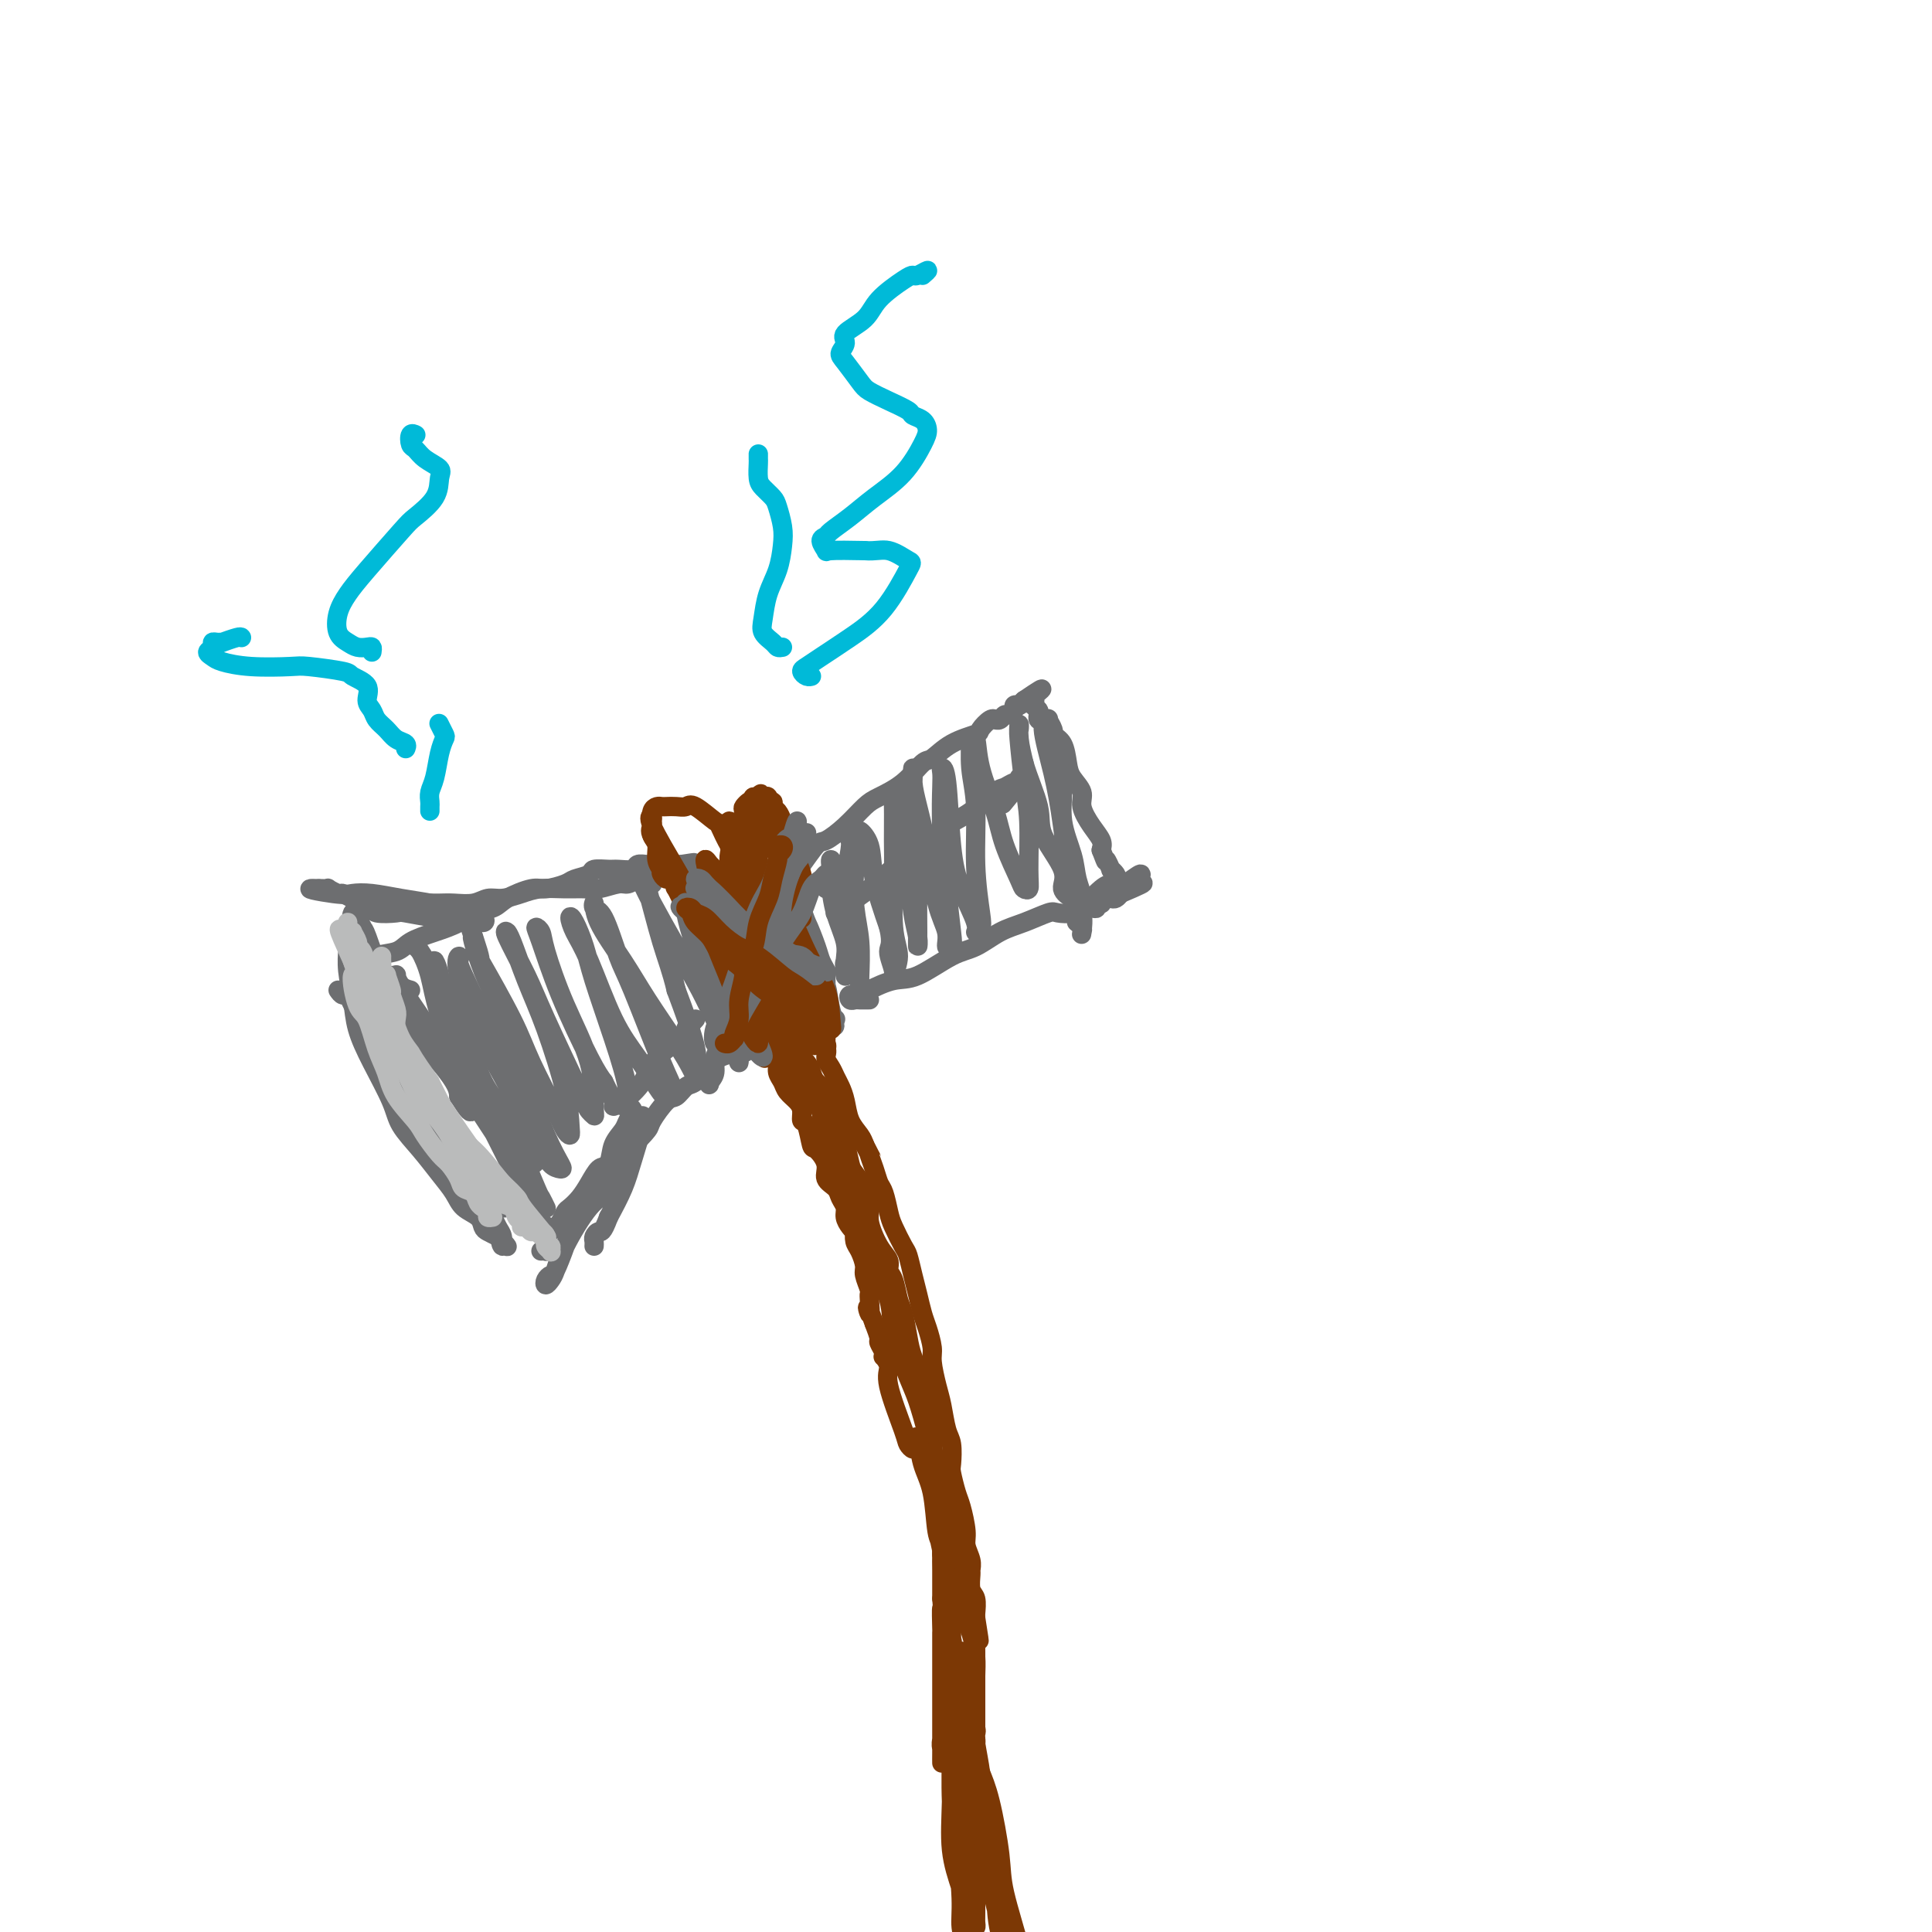 <svg viewBox='0 0 400 400' version='1.1' xmlns='http://www.w3.org/2000/svg' xmlns:xlink='http://www.w3.org/1999/xlink'><g fill='none' stroke='#7C3805' stroke-width='4' stroke-linecap='round' stroke-linejoin='round'><path d='M166,211c-0.122,-0.542 -0.244,-1.085 0,-1c0.244,0.085 0.854,0.796 1,1c0.146,0.204 -0.173,-0.101 0,0c0.173,0.101 0.839,0.607 1,1c0.161,0.393 -0.182,0.671 0,1c0.182,0.329 0.889,0.707 1,1c0.111,0.293 -0.374,0.501 0,1c0.374,0.499 1.606,1.288 2,2c0.394,0.712 -0.049,1.348 0,2c0.049,0.652 0.589,1.322 1,2c0.411,0.678 0.691,1.365 1,2c0.309,0.635 0.646,1.220 1,2c0.354,0.780 0.724,1.755 1,3c0.276,1.245 0.459,2.758 1,4c0.541,1.242 1.440,2.212 2,3c0.560,0.788 0.780,1.394 1,2'/><path d='M179,237c2.190,4.337 1.164,2.180 1,2c-0.164,-0.180 0.532,1.616 1,3c0.468,1.384 0.706,2.357 1,3c0.294,0.643 0.642,0.958 1,2c0.358,1.042 0.726,2.813 1,4c0.274,1.187 0.455,1.790 1,3c0.545,1.210 1.456,3.027 2,4c0.544,0.973 0.723,1.102 1,2c0.277,0.898 0.653,2.565 1,4c0.347,1.435 0.667,2.636 1,4c0.333,1.364 0.681,2.889 1,4c0.319,1.111 0.610,1.807 1,3c0.390,1.193 0.878,2.883 1,4c0.122,1.117 -0.121,1.662 0,3c0.121,1.338 0.607,3.469 1,5c0.393,1.531 0.693,2.463 1,4c0.307,1.537 0.621,3.679 1,5c0.379,1.321 0.822,1.821 1,3c0.178,1.179 0.090,3.036 0,4c-0.090,0.964 -0.183,1.034 0,2c0.183,0.966 0.641,2.829 1,4c0.359,1.171 0.618,1.652 1,3c0.382,1.348 0.887,3.564 1,5c0.113,1.436 -0.167,2.094 0,3c0.167,0.906 0.781,2.062 1,3c0.219,0.938 0.045,1.659 0,2c-0.045,0.341 0.040,0.301 0,1c-0.040,0.699 -0.207,2.136 0,3c0.207,0.864 0.786,1.156 1,2c0.214,0.844 0.061,2.241 0,3c-0.061,0.759 -0.031,0.879 0,1'/><path d='M202,335c1.392,8.794 0.373,2.780 0,1c-0.373,-1.780 -0.100,0.674 0,2c0.100,1.326 0.027,1.525 0,2c-0.027,0.475 -0.007,1.227 0,2c0.007,0.773 0.002,1.568 0,2c-0.002,0.432 -0.001,0.499 0,1c0.001,0.501 0.000,1.434 0,2c-0.000,0.566 -0.000,0.766 0,1c0.000,0.234 0.000,0.501 0,1c-0.000,0.499 -0.000,1.229 0,2c0.000,0.771 0.000,1.582 0,2c-0.000,0.418 -0.000,0.442 0,1c0.000,0.558 0.000,1.651 0,2c-0.000,0.349 -0.000,-0.045 0,0c0.000,0.045 0.000,0.530 0,1c-0.000,0.470 -0.000,0.927 0,1c0.000,0.073 0.001,-0.237 0,-1c-0.001,-0.763 -0.002,-1.981 0,-3c0.002,-1.019 0.008,-1.841 0,-3c-0.008,-1.159 -0.029,-2.656 0,-4c0.029,-1.344 0.109,-2.534 0,-4c-0.109,-1.466 -0.407,-3.207 -1,-5c-0.593,-1.793 -1.482,-3.638 -2,-6c-0.518,-2.362 -0.665,-5.241 -1,-7c-0.335,-1.759 -0.860,-2.397 -1,-4c-0.140,-1.603 0.103,-4.172 0,-6c-0.103,-1.828 -0.551,-2.914 -1,-4'/><path d='M196,311c-1.317,-8.096 -1.609,-5.335 -2,-6c-0.391,-0.665 -0.882,-4.754 -1,-7c-0.118,-2.246 0.137,-2.647 0,-4c-0.137,-1.353 -0.667,-3.658 -1,-5c-0.333,-1.342 -0.471,-1.723 -1,-3c-0.529,-1.277 -1.451,-3.452 -2,-5c-0.549,-1.548 -0.726,-2.470 -1,-4c-0.274,-1.530 -0.646,-3.670 -1,-5c-0.354,-1.330 -0.689,-1.852 -1,-3c-0.311,-1.148 -0.599,-2.923 -1,-4c-0.401,-1.077 -0.915,-1.456 -1,-2c-0.085,-0.544 0.260,-1.253 0,-2c-0.260,-0.747 -1.126,-1.532 -2,-3c-0.874,-1.468 -1.758,-3.619 -2,-5c-0.242,-1.381 0.156,-1.992 0,-3c-0.156,-1.008 -0.868,-2.413 -1,-3c-0.132,-0.587 0.316,-0.354 0,-1c-0.316,-0.646 -1.394,-2.169 -2,-3c-0.606,-0.831 -0.739,-0.971 -1,-2c-0.261,-1.029 -0.648,-2.947 -1,-4c-0.352,-1.053 -0.667,-1.241 -1,-2c-0.333,-0.759 -0.684,-2.090 -1,-3c-0.316,-0.910 -0.595,-1.398 -1,-2c-0.405,-0.602 -0.934,-1.317 -1,-2c-0.066,-0.683 0.333,-1.335 0,-2c-0.333,-0.665 -1.396,-1.344 -2,-2c-0.604,-0.656 -0.750,-1.289 -1,-2c-0.250,-0.711 -0.606,-1.499 -1,-2c-0.394,-0.501 -0.827,-0.715 -1,-1c-0.173,-0.285 -0.087,-0.643 0,-1'/><path d='M166,218c-2.970,-7.043 -1.395,-3.150 -1,-2c0.395,1.150 -0.391,-0.441 -1,-1c-0.609,-0.559 -1.043,-0.084 -1,0c0.043,0.084 0.563,-0.223 1,0c0.437,0.223 0.791,0.975 1,2c0.209,1.025 0.272,2.322 1,4c0.728,1.678 2.122,3.735 3,6c0.878,2.265 1.241,4.737 2,7c0.759,2.263 1.914,4.316 3,7c1.086,2.684 2.105,6.000 3,9c0.895,3.000 1.668,5.685 3,9c1.332,3.315 3.225,7.259 4,10c0.775,2.741 0.432,4.277 1,7c0.568,2.723 2.046,6.631 3,9c0.954,2.369 1.383,3.197 2,5c0.617,1.803 1.423,4.581 2,7c0.577,2.419 0.925,4.477 1,6c0.075,1.523 -0.124,2.509 0,4c0.124,1.491 0.569,3.488 1,5c0.431,1.512 0.848,2.541 1,4c0.152,1.459 0.041,3.350 0,5c-0.041,1.650 -0.011,3.061 0,4c0.011,0.939 0.003,1.407 0,2c-0.003,0.593 -0.001,1.312 0,2c0.001,0.688 0.000,1.344 0,2'/><path d='M195,331c0.464,5.474 0.124,2.159 0,2c-0.124,-0.159 -0.033,2.839 0,4c0.033,1.161 0.009,0.485 0,1c-0.009,0.515 -0.002,2.221 0,3c0.002,0.779 0.001,0.631 0,1c-0.001,0.369 -0.000,1.255 0,2c0.000,0.745 0.000,1.350 0,2c-0.000,0.650 -0.000,1.345 0,2c0.000,0.655 0.000,1.268 0,2c-0.000,0.732 -0.000,1.581 0,2c0.000,0.419 0.000,0.406 0,1c-0.000,0.594 -0.000,1.794 0,3c0.000,1.206 0.000,2.418 0,3c-0.000,0.582 -0.000,0.533 0,1c0.000,0.467 0.000,1.451 0,2c-0.000,0.549 -0.000,0.662 0,1c0.000,0.338 0.000,0.900 0,1c-0.000,0.100 -0.001,-0.264 0,0c0.001,0.264 0.004,1.155 0,1c-0.004,-0.155 -0.016,-1.355 0,-2c0.016,-0.645 0.061,-0.735 0,-1c-0.061,-0.265 -0.226,-0.705 0,-2c0.226,-1.295 0.845,-3.446 1,-5c0.155,-1.554 -0.155,-2.510 0,-4c0.155,-1.490 0.774,-3.515 1,-5c0.226,-1.485 0.061,-2.431 0,-3c-0.061,-0.569 -0.016,-0.761 0,-1c0.016,-0.239 0.004,-0.526 0,-1c-0.004,-0.474 -0.001,-1.135 0,-1c0.001,0.135 0.001,1.068 0,2'/><path d='M197,342c0.305,-3.812 0.068,-1.843 0,0c-0.068,1.843 0.035,3.558 0,5c-0.035,1.442 -0.206,2.611 0,4c0.206,1.389 0.791,2.999 1,4c0.209,1.001 0.042,1.392 0,2c-0.042,0.608 0.041,1.431 0,2c-0.041,0.569 -0.207,0.884 0,1c0.207,0.116 0.788,0.034 1,0c0.212,-0.034 0.057,-0.019 0,0c-0.057,0.019 -0.015,0.042 0,-1c0.015,-1.042 0.004,-3.147 0,-5c-0.004,-1.853 -0.001,-3.452 0,-5c0.001,-1.548 0.001,-3.045 0,-4c-0.001,-0.955 -0.003,-1.369 0,-2c0.003,-0.631 0.011,-1.480 0,-1c-0.011,0.480 -0.041,2.287 0,4c0.041,1.713 0.155,3.331 0,5c-0.155,1.669 -0.577,3.389 -1,5c-0.423,1.611 -0.845,3.111 -1,4c-0.155,0.889 -0.041,1.165 0,1c0.041,-0.165 0.010,-0.770 0,-1c-0.010,-0.230 0.001,-0.084 0,-1c-0.001,-0.916 -0.014,-2.895 0,-4c0.014,-1.105 0.056,-1.335 0,-2c-0.056,-0.665 -0.210,-1.765 0,-2c0.210,-0.235 0.786,0.396 1,1c0.214,0.604 0.068,1.183 0,1c-0.068,-0.183 -0.057,-1.126 0,-2c0.057,-0.874 0.159,-1.678 0,-3c-0.159,-1.322 -0.580,-3.161 -1,-5'/><path d='M197,343c-0.001,-3.808 -0.003,-4.828 0,-6c0.003,-1.172 0.012,-2.495 0,-3c-0.012,-0.505 -0.047,-0.191 0,0c0.047,0.191 0.174,0.258 0,-1c-0.174,-1.258 -0.649,-3.840 -1,-6c-0.351,-2.160 -0.577,-3.898 -1,-6c-0.423,-2.102 -1.042,-4.568 -1,-5c0.042,-0.432 0.744,1.170 1,2c0.256,0.830 0.065,0.887 0,1c-0.065,0.113 -0.005,0.282 0,1c0.005,0.718 -0.044,1.986 0,2c0.044,0.014 0.181,-1.227 0,-2c-0.181,-0.773 -0.679,-1.080 -1,-3c-0.321,-1.920 -0.464,-5.454 -1,-8c-0.536,-2.546 -1.463,-4.103 -2,-6c-0.537,-1.897 -0.683,-4.133 -1,-5c-0.317,-0.867 -0.803,-0.365 -1,0c-0.197,0.365 -0.103,0.593 0,1c0.103,0.407 0.214,0.993 0,1c-0.214,0.007 -0.755,-0.566 -1,-1c-0.245,-0.434 -0.196,-0.729 -1,-3c-0.804,-2.271 -2.463,-6.519 -3,-9c-0.537,-2.481 0.048,-3.194 0,-4c-0.048,-0.806 -0.730,-1.706 -1,-2c-0.270,-0.294 -0.128,0.018 0,0c0.128,-0.018 0.240,-0.366 0,-1c-0.240,-0.634 -0.834,-1.555 -1,-2c-0.166,-0.445 0.095,-0.413 0,-1c-0.095,-0.587 -0.548,-1.794 -1,-3'/><path d='M181,274c-2.083,-5.702 -1.289,-2.457 -1,-2c0.289,0.457 0.073,-1.873 0,-3c-0.073,-1.127 -0.005,-1.049 0,-1c0.005,0.049 -0.054,0.070 0,0c0.054,-0.070 0.221,-0.231 0,-1c-0.221,-0.769 -0.830,-2.147 -1,-3c-0.170,-0.853 0.099,-1.181 0,-2c-0.099,-0.819 -0.565,-2.131 -1,-3c-0.435,-0.869 -0.839,-1.297 -1,-2c-0.161,-0.703 -0.081,-1.683 0,-2c0.081,-0.317 0.162,0.028 0,0c-0.162,-0.028 -0.567,-0.430 -1,-1c-0.433,-0.570 -0.895,-1.307 -1,-2c-0.105,-0.693 0.145,-1.343 0,-2c-0.145,-0.657 -0.687,-1.322 -1,-2c-0.313,-0.678 -0.399,-1.369 -1,-2c-0.601,-0.631 -1.719,-1.203 -2,-2c-0.281,-0.797 0.275,-1.820 0,-3c-0.275,-1.180 -1.379,-2.518 -2,-3c-0.621,-0.482 -0.757,-0.107 -1,-1c-0.243,-0.893 -0.594,-3.054 -1,-4c-0.406,-0.946 -0.868,-0.676 -1,-1c-0.132,-0.324 0.066,-1.241 0,-2c-0.066,-0.759 -0.395,-1.359 -1,-2c-0.605,-0.641 -1.485,-1.324 -2,-2c-0.515,-0.676 -0.663,-1.347 -1,-2c-0.337,-0.653 -0.861,-1.288 -1,-2c-0.139,-0.712 0.107,-1.500 0,-2c-0.107,-0.500 -0.567,-0.712 -1,-1c-0.433,-0.288 -0.838,-0.654 -1,-1c-0.162,-0.346 -0.081,-0.673 0,-1'/><path d='M159,217c-3.022,-5.689 -1.578,-0.911 -1,1c0.578,1.911 0.289,0.956 0,0'/></g>
<g fill='none' stroke='#6D6E70' stroke-width='4' stroke-linecap='round' stroke-linejoin='round'><path d='M141,185c-0.034,-0.424 -0.069,-0.848 0,-1c0.069,-0.152 0.241,-0.033 0,0c-0.241,0.033 -0.896,-0.022 -1,0c-0.104,0.022 0.342,0.121 1,1c0.658,0.879 1.527,2.538 2,4c0.473,1.462 0.550,2.726 1,4c0.450,1.274 1.272,2.557 2,4c0.728,1.443 1.361,3.045 2,4c0.639,0.955 1.286,1.264 2,2c0.714,0.736 1.497,1.899 2,3c0.503,1.101 0.726,2.140 1,3c0.274,0.860 0.599,1.541 1,2c0.401,0.459 0.878,0.697 1,1c0.122,0.303 -0.111,0.672 0,1c0.111,0.328 0.566,0.614 1,1c0.434,0.386 0.848,0.873 1,1c0.152,0.127 0.044,-0.107 0,0c-0.044,0.107 -0.022,0.553 0,1'/><path d='M157,216c2.297,5.038 0.040,2.134 -1,1c-1.040,-1.134 -0.863,-0.497 -1,0c-0.137,0.497 -0.588,0.856 -1,1c-0.412,0.144 -0.786,0.074 -1,0c-0.214,-0.074 -0.270,-0.151 -1,0c-0.730,0.151 -2.135,0.531 -3,1c-0.865,0.469 -1.189,1.026 -2,2c-0.811,0.974 -2.109,2.366 -3,3c-0.891,0.634 -1.374,0.510 -2,1c-0.626,0.490 -1.393,1.592 -2,2c-0.607,0.408 -1.054,0.120 -2,1c-0.946,0.880 -2.393,2.926 -3,4c-0.607,1.074 -0.375,1.175 -1,2c-0.625,0.825 -2.107,2.373 -3,3c-0.893,0.627 -1.198,0.331 -2,1c-0.802,0.669 -2.103,2.302 -3,3c-0.897,0.698 -1.392,0.462 -2,1c-0.608,0.538 -1.329,1.850 -2,3c-0.671,1.150 -1.293,2.139 -2,3c-0.707,0.861 -1.499,1.593 -2,2c-0.501,0.407 -0.712,0.490 -1,1c-0.288,0.510 -0.651,1.446 -1,2c-0.349,0.554 -0.682,0.726 -1,1c-0.318,0.274 -0.621,0.652 -1,1c-0.379,0.348 -0.832,0.668 -1,1c-0.168,0.332 -0.049,0.677 0,1c0.049,0.323 0.027,0.622 0,1c-0.027,0.378 -0.059,0.833 0,1c0.059,0.167 0.208,0.045 0,0c-0.208,-0.045 -0.774,-0.013 -1,0c-0.226,0.013 -0.113,0.006 0,0'/><path d='M70,205c0.327,0.464 0.654,0.928 1,1c0.346,0.072 0.711,-0.249 1,0c0.289,0.249 0.502,1.069 1,2c0.498,0.931 1.281,1.972 2,3c0.719,1.028 1.375,2.044 2,3c0.625,0.956 1.220,1.853 2,3c0.780,1.147 1.743,2.546 3,4c1.257,1.454 2.806,2.964 4,4c1.194,1.036 2.034,1.599 3,3c0.966,1.401 2.060,3.640 3,5c0.940,1.360 1.727,1.841 3,3c1.273,1.159 3.032,2.996 4,4c0.968,1.004 1.143,1.176 2,2c0.857,0.824 2.394,2.301 3,3c0.606,0.699 0.281,0.621 1,1c0.719,0.379 2.483,1.215 3,2c0.517,0.785 -0.211,1.519 0,2c0.211,0.481 1.363,0.707 2,1c0.637,0.293 0.759,0.652 1,1c0.241,0.348 0.602,0.687 1,1c0.398,0.313 0.835,0.602 1,1c0.165,0.398 0.058,0.905 0,1c-0.058,0.095 -0.067,-0.222 0,0c0.067,0.222 0.210,0.983 0,1c-0.210,0.017 -0.774,-0.709 -1,-1c-0.226,-0.291 -0.113,-0.145 0,0'/><path d='M73,203c-0.137,-0.449 -0.275,-0.898 0,-1c0.275,-0.102 0.962,0.142 1,0c0.038,-0.142 -0.575,-0.671 0,-1c0.575,-0.329 2.336,-0.458 3,-1c0.664,-0.542 0.229,-1.496 1,-2c0.771,-0.504 2.746,-0.559 4,-1c1.254,-0.441 1.785,-1.269 3,-2c1.215,-0.731 3.113,-1.364 5,-2c1.887,-0.636 3.762,-1.274 5,-2c1.238,-0.726 1.838,-1.539 3,-2c1.162,-0.461 2.885,-0.571 4,-1c1.115,-0.429 1.620,-1.176 3,-2c1.380,-0.824 3.635,-1.726 5,-2c1.365,-0.274 1.841,0.081 3,0c1.159,-0.081 3.000,-0.596 4,-1c1.000,-0.404 1.159,-0.697 2,-1c0.841,-0.303 2.366,-0.616 3,-1c0.634,-0.384 0.378,-0.839 1,-1c0.622,-0.161 2.121,-0.029 3,0c0.879,0.029 1.139,-0.045 2,0c0.861,0.045 2.323,0.208 3,0c0.677,-0.208 0.570,-0.788 1,-1c0.430,-0.212 1.396,-0.057 2,0c0.604,0.057 0.844,0.015 1,0c0.156,-0.015 0.227,-0.004 1,0c0.773,0.004 2.246,0.001 3,0c0.754,-0.001 0.787,-0.000 1,0c0.213,0.000 0.607,0.000 1,0'/><path d='M141,179c4.905,-0.774 1.667,-0.208 1,0c-0.667,0.208 1.238,0.060 2,0c0.762,-0.060 0.381,-0.030 0,0'/><path d='M72,199c0.446,0.224 0.893,0.447 1,1c0.107,0.553 -0.125,1.434 0,2c0.125,0.566 0.607,0.816 1,2c0.393,1.184 0.695,3.303 1,5c0.305,1.697 0.611,2.972 1,4c0.389,1.028 0.862,1.810 1,2c0.138,0.190 -0.058,-0.213 0,0c0.058,0.213 0.369,1.043 0,1c-0.369,-0.043 -1.418,-0.960 -2,-2c-0.582,-1.040 -0.696,-2.204 -1,-4c-0.304,-1.796 -0.800,-4.224 -1,-6c-0.200,-1.776 -0.106,-2.899 0,-4c0.106,-1.101 0.225,-2.178 0,-3c-0.225,-0.822 -0.793,-1.387 -1,-2c-0.207,-0.613 -0.052,-1.274 0,-1c0.052,0.274 0.002,1.485 0,2c-0.002,0.515 0.046,0.336 0,1c-0.046,0.664 -0.184,2.172 0,4c0.184,1.828 0.691,3.975 1,6c0.309,2.025 0.420,3.927 1,6c0.580,2.073 1.628,4.319 3,7c1.372,2.681 3.067,5.799 4,8c0.933,2.201 1.102,3.486 2,5c0.898,1.514 2.524,3.259 4,5c1.476,1.741 2.801,3.478 4,5c1.199,1.522 2.271,2.827 3,4c0.729,1.173 1.115,2.212 2,3c0.885,0.788 2.268,1.325 3,2c0.732,0.675 0.812,1.490 1,2c0.188,0.510 0.482,0.717 1,1c0.518,0.283 1.259,0.641 2,1'/><path d='M103,256c3.323,3.697 1.632,1.438 1,1c-0.632,-0.438 -0.203,0.944 0,1c0.203,0.056 0.180,-1.213 0,-2c-0.180,-0.787 -0.516,-1.091 -1,-2c-0.484,-0.909 -1.114,-2.421 -2,-4c-0.886,-1.579 -2.027,-3.224 -3,-5c-0.973,-1.776 -1.779,-3.683 -3,-6c-1.221,-2.317 -2.859,-5.043 -4,-7c-1.141,-1.957 -1.787,-3.145 -3,-6c-1.213,-2.855 -2.993,-7.378 -4,-10c-1.007,-2.622 -1.241,-3.345 -2,-5c-0.759,-1.655 -2.045,-4.244 -3,-6c-0.955,-1.756 -1.580,-2.679 -2,-4c-0.420,-1.321 -0.635,-3.039 -1,-4c-0.365,-0.961 -0.879,-1.164 -1,-2c-0.121,-0.836 0.151,-2.304 0,-3c-0.151,-0.696 -0.725,-0.618 -1,-1c-0.275,-0.382 -0.251,-1.223 0,-1c0.251,0.223 0.731,1.509 1,2c0.269,0.491 0.328,0.187 1,2c0.672,1.813 1.956,5.742 3,8c1.044,2.258 1.849,2.845 3,5c1.151,2.155 2.649,5.876 4,8c1.351,2.124 2.556,2.649 4,4c1.444,1.351 3.127,3.529 4,5c0.873,1.471 0.937,2.236 1,3'/><path d='M95,227c3.556,5.667 2.444,2.333 2,1c-0.444,-1.333 -0.222,-0.667 0,0'/><path d='M154,192c-0.093,-0.614 -0.186,-1.228 0,-1c0.186,0.228 0.650,1.297 1,2c0.350,0.703 0.584,1.038 1,2c0.416,0.962 1.014,2.550 2,4c0.986,1.450 2.360,2.763 3,4c0.640,1.237 0.545,2.397 1,3c0.455,0.603 1.458,0.650 2,1c0.542,0.350 0.622,1.003 1,1c0.378,-0.003 1.054,-0.660 1,-1c-0.054,-0.340 -0.837,-0.361 -1,-1c-0.163,-0.639 0.292,-1.897 0,-4c-0.292,-2.103 -1.333,-5.053 -2,-7c-0.667,-1.947 -0.959,-2.893 -1,-4c-0.041,-1.107 0.170,-2.376 0,-3c-0.170,-0.624 -0.720,-0.605 -1,-1c-0.280,-0.395 -0.289,-1.206 0,-1c0.289,0.206 0.878,1.428 1,2c0.122,0.572 -0.222,0.494 0,1c0.222,0.506 1.011,1.598 2,4c0.989,2.402 2.178,6.115 3,8c0.822,1.885 1.277,1.941 2,3c0.723,1.059 1.715,3.121 2,4c0.285,0.879 -0.136,0.575 0,1c0.136,0.425 0.830,1.578 1,2c0.170,0.422 -0.185,0.114 0,0c0.185,-0.114 0.910,-0.032 1,0c0.090,0.032 -0.455,0.016 -1,0'/><path d='M172,211c1.579,3.346 0.525,0.212 0,-2c-0.525,-2.212 -0.523,-3.503 -1,-5c-0.477,-1.497 -1.434,-3.202 -2,-5c-0.566,-1.798 -0.741,-3.691 -1,-5c-0.259,-1.309 -0.603,-2.036 -1,-3c-0.397,-0.964 -0.846,-2.165 -1,-3c-0.154,-0.835 -0.014,-1.304 0,-1c0.014,0.304 -0.098,1.381 0,2c0.098,0.619 0.404,0.782 1,2c0.596,1.218 1.480,3.492 2,5c0.520,1.508 0.675,2.250 1,3c0.325,0.750 0.819,1.508 1,2c0.181,0.492 0.048,0.720 0,1c-0.048,0.280 -0.013,0.614 0,1c0.013,0.386 0.004,0.825 0,1c-0.004,0.175 -0.002,0.088 0,0'/></g>
<g fill='none' stroke='#7C3805' stroke-width='4' stroke-linecap='round' stroke-linejoin='round'><path d='M145,195c0.349,0.294 0.698,0.588 1,1c0.302,0.412 0.557,0.944 1,2c0.443,1.056 1.075,2.638 2,4c0.925,1.362 2.142,2.506 3,4c0.858,1.494 1.355,3.340 2,5c0.645,1.660 1.436,3.135 2,4c0.564,0.865 0.901,1.120 1,1c0.099,-0.120 -0.039,-0.616 0,-1c0.039,-0.384 0.255,-0.656 0,-1c-0.255,-0.344 -0.980,-0.759 -2,-3c-1.020,-2.241 -2.336,-6.309 -4,-10c-1.664,-3.691 -3.677,-7.007 -5,-9c-1.323,-1.993 -1.955,-2.664 -3,-4c-1.045,-1.336 -2.502,-3.338 -3,-4c-0.498,-0.662 -0.038,0.015 0,0c0.038,-0.015 -0.347,-0.723 0,0c0.347,0.723 1.426,2.876 3,6c1.574,3.124 3.641,7.219 5,10c1.359,2.781 2.008,4.248 3,6c0.992,1.752 2.328,3.790 3,5c0.672,1.210 0.682,1.591 1,2c0.318,0.409 0.944,0.845 1,0c0.056,-0.845 -0.457,-2.971 -1,-6c-0.543,-3.029 -1.116,-6.961 -2,-10c-0.884,-3.039 -2.078,-5.184 -3,-8c-0.922,-2.816 -1.573,-6.304 -2,-8c-0.427,-1.696 -0.630,-1.599 -1,-2c-0.370,-0.401 -0.907,-1.300 -1,-1c-0.093,0.300 0.259,1.800 1,4c0.741,2.200 1.870,5.100 3,8'/><path d='M150,190c2.022,4.247 5.078,8.863 7,12c1.922,3.137 2.711,4.793 4,7c1.289,2.207 3.080,4.963 4,6c0.920,1.037 0.971,0.355 1,0c0.029,-0.355 0.036,-0.383 0,-1c-0.036,-0.617 -0.114,-1.824 -1,-5c-0.886,-3.176 -2.581,-8.320 -4,-12c-1.419,-3.680 -2.563,-5.897 -4,-10c-1.437,-4.103 -3.169,-10.092 -4,-13c-0.831,-2.908 -0.763,-2.733 -1,-3c-0.237,-0.267 -0.781,-0.974 -1,-1c-0.219,-0.026 -0.113,0.630 0,2c0.113,1.370 0.232,3.453 2,7c1.768,3.547 5.185,8.556 7,12c1.815,3.444 2.028,5.322 4,9c1.972,3.678 5.705,9.154 7,11c1.295,1.846 0.154,0.062 0,0c-0.154,-0.062 0.679,1.600 1,2c0.321,0.400 0.131,-0.461 0,-2c-0.131,-1.539 -0.203,-3.756 -1,-6c-0.797,-2.244 -2.318,-4.513 -4,-8c-1.682,-3.487 -3.525,-8.190 -5,-11c-1.475,-2.810 -2.583,-3.727 -4,-5c-1.417,-1.273 -3.142,-2.901 -4,-4c-0.858,-1.099 -0.849,-1.668 -1,-2c-0.151,-0.332 -0.463,-0.426 -1,0c-0.537,0.426 -1.299,1.372 -1,4c0.299,2.628 1.657,6.938 3,11c1.343,4.062 2.669,7.875 4,12c1.331,4.125 2.665,8.563 4,13'/><path d='M162,215c1.926,7.397 1.741,5.891 2,6c0.259,0.109 0.962,1.833 1,2c0.038,0.167 -0.589,-1.221 -1,-2c-0.411,-0.779 -0.607,-0.947 -1,-2c-0.393,-1.053 -0.985,-2.992 -2,-5c-1.015,-2.008 -2.455,-4.087 -5,-8c-2.545,-3.913 -6.196,-9.661 -8,-13c-1.804,-3.339 -1.762,-4.271 -3,-6c-1.238,-1.729 -3.758,-4.256 -5,-6c-1.242,-1.744 -1.207,-2.706 -2,-4c-0.793,-1.294 -2.413,-2.921 -3,-4c-0.587,-1.079 -0.142,-1.610 0,-2c0.142,-0.390 -0.020,-0.640 0,-1c0.020,-0.360 0.222,-0.831 0,-1c-0.222,-0.169 -0.866,-0.037 0,2c0.866,2.037 3.244,5.980 5,9c1.756,3.020 2.891,5.116 5,9c2.109,3.884 5.193,9.557 7,13c1.807,3.443 2.337,4.657 3,6c0.663,1.343 1.459,2.814 2,4c0.541,1.186 0.828,2.086 1,2c0.172,-0.086 0.230,-1.160 0,-2c-0.230,-0.840 -0.749,-1.446 -1,-3c-0.251,-1.554 -0.236,-4.054 -1,-8c-0.764,-3.946 -2.307,-9.336 -3,-14c-0.693,-4.664 -0.536,-8.601 -1,-11c-0.464,-2.399 -1.548,-3.261 -2,-4c-0.452,-0.739 -0.272,-1.354 0,-1c0.272,0.354 0.636,1.677 1,3'/><path d='M151,174c-1.101,-6.303 -0.852,-3.060 0,1c0.852,4.060 2.309,8.938 4,14c1.691,5.062 3.616,10.309 5,15c1.384,4.691 2.227,8.826 3,12c0.773,3.174 1.475,5.387 2,7c0.525,1.613 0.872,2.627 1,3c0.128,0.373 0.037,0.107 0,0c-0.037,-0.107 -0.018,-0.053 0,0'/></g>
<g fill='none' stroke='#6D6E70' stroke-width='4' stroke-linecap='round' stroke-linejoin='round'><path d='M165,184c0.001,-0.762 0.001,-1.525 0,-2c-0.001,-0.475 -0.004,-0.664 0,-1c0.004,-0.336 0.016,-0.820 0,-1c-0.016,-0.180 -0.059,-0.056 0,0c0.059,0.056 0.221,0.044 1,-1c0.779,-1.044 2.174,-3.119 3,-4c0.826,-0.881 1.084,-0.569 2,-1c0.916,-0.431 2.490,-1.605 4,-3c1.510,-1.395 2.956,-3.012 4,-4c1.044,-0.988 1.687,-1.346 3,-2c1.313,-0.654 3.294,-1.604 5,-3c1.706,-1.396 3.135,-3.237 4,-4c0.865,-0.763 1.167,-0.447 2,-1c0.833,-0.553 2.199,-1.976 4,-3c1.801,-1.024 4.037,-1.648 5,-2c0.963,-0.352 0.653,-0.433 1,-1c0.347,-0.567 1.350,-1.620 2,-2c0.650,-0.380 0.947,-0.087 1,0c0.053,0.087 -0.140,-0.032 0,0c0.140,0.032 0.611,0.215 1,0c0.389,-0.215 0.697,-0.828 1,-1c0.303,-0.172 0.602,0.098 1,0c0.398,-0.098 0.894,-0.565 1,-1c0.106,-0.435 -0.178,-0.838 0,-1c0.178,-0.162 0.817,-0.082 1,0c0.183,0.082 -0.091,0.166 0,0c0.091,-0.166 0.545,-0.583 1,-1'/><path d='M212,145c6.814,-4.628 2.347,-1.198 1,0c-1.347,1.198 0.424,0.162 1,0c0.576,-0.162 -0.043,0.549 0,1c0.043,0.451 0.748,0.643 1,1c0.252,0.357 0.053,0.880 0,1c-0.053,0.120 0.042,-0.162 0,0c-0.042,0.162 -0.219,0.768 0,1c0.219,0.232 0.836,0.091 1,0c0.164,-0.091 -0.124,-0.131 0,0c0.124,0.131 0.662,0.432 1,1c0.338,0.568 0.477,1.401 1,2c0.523,0.599 1.431,0.963 2,2c0.569,1.037 0.799,2.745 1,4c0.201,1.255 0.373,2.055 1,3c0.627,0.945 1.709,2.035 2,3c0.291,0.965 -0.211,1.805 0,3c0.211,1.195 1.134,2.745 2,4c0.866,1.255 1.676,2.216 2,3c0.324,0.784 0.162,1.392 0,2'/><path d='M228,176c1.399,3.732 0.898,2.060 1,2c0.102,-0.060 0.809,1.490 1,2c0.191,0.510 -0.135,-0.021 0,0c0.135,0.021 0.729,0.595 1,1c0.271,0.405 0.219,0.642 0,1c-0.219,0.358 -0.605,0.838 -1,1c-0.395,0.162 -0.799,0.005 -2,1c-1.201,0.995 -3.200,3.141 -4,4c-0.800,0.859 -0.400,0.429 0,0'/><path d='M180,207c-0.333,-0.002 -0.665,-0.005 -1,0c-0.335,0.005 -0.672,0.016 -1,0c-0.328,-0.016 -0.649,-0.059 -1,0c-0.351,0.059 -0.734,0.218 -1,0c-0.266,-0.218 -0.416,-0.815 0,-1c0.416,-0.185 1.398,0.042 2,0c0.602,-0.042 0.824,-0.352 2,-1c1.176,-0.648 3.307,-1.633 5,-2c1.693,-0.367 2.947,-0.114 5,-1c2.053,-0.886 4.904,-2.910 7,-4c2.096,-1.090 3.438,-1.245 5,-2c1.562,-0.755 3.343,-2.110 5,-3c1.657,-0.890 3.190,-1.314 5,-2c1.810,-0.686 3.899,-1.634 5,-2c1.101,-0.366 1.216,-0.151 2,0c0.784,0.151 2.239,0.238 3,0c0.761,-0.238 0.830,-0.799 1,-1c0.170,-0.201 0.442,-0.040 1,0c0.558,0.040 1.403,-0.041 2,0c0.597,0.041 0.948,0.203 1,0c0.052,-0.203 -0.193,-0.773 0,-1c0.193,-0.227 0.825,-0.113 1,0c0.175,0.113 -0.108,0.224 0,0c0.108,-0.224 0.606,-0.782 1,-1c0.394,-0.218 0.683,-0.097 1,0c0.317,0.097 0.662,0.171 1,0c0.338,-0.171 0.669,-0.585 1,-1'/><path d='M232,185c8.686,-3.647 2.901,-1.764 1,-1c-1.901,0.764 0.082,0.409 1,0c0.918,-0.409 0.773,-0.874 1,-1c0.227,-0.126 0.828,0.085 1,0c0.172,-0.085 -0.084,-0.468 0,-1c0.084,-0.532 0.507,-1.215 0,-1c-0.507,0.215 -1.944,1.327 -3,2c-1.056,0.673 -1.730,0.907 -2,1c-0.270,0.093 -0.135,0.047 0,0'/><path d='M182,182c-0.715,0.815 -1.429,1.629 -2,2c-0.571,0.371 -0.998,0.297 -2,1c-1.002,0.703 -2.579,2.182 -3,3c-0.421,0.818 0.313,0.974 0,1c-0.313,0.026 -1.672,-0.077 -2,0c-0.328,0.077 0.376,0.333 1,0c0.624,-0.333 1.169,-1.256 2,-2c0.831,-0.744 1.949,-1.310 4,-3c2.051,-1.690 5.035,-4.504 8,-7c2.965,-2.496 5.911,-4.673 8,-6c2.089,-1.327 3.320,-1.805 5,-3c1.680,-1.195 3.808,-3.109 5,-4c1.192,-0.891 1.447,-0.761 2,-1c0.553,-0.239 1.405,-0.848 2,-1c0.595,-0.152 0.933,0.153 1,0c0.067,-0.153 -0.137,-0.763 0,-1c0.137,-0.237 0.614,-0.102 0,1c-0.614,1.102 -2.318,3.172 -3,4c-0.682,0.828 -0.341,0.414 0,0'/></g>
<g fill='none' stroke='#00BAD8' stroke-width='4' stroke-linecap='round' stroke-linejoin='round'><path d='M191,57c0.625,-0.537 1.251,-1.074 1,-1c-0.251,0.074 -1.377,0.761 -2,1c-0.623,0.239 -0.743,0.032 -1,0c-0.257,-0.032 -0.653,0.113 -2,1c-1.347,0.887 -3.647,2.517 -5,4c-1.353,1.483 -1.759,2.818 -3,4c-1.241,1.182 -3.317,2.211 -4,3c-0.683,0.789 0.028,1.338 0,2c-0.028,0.662 -0.795,1.437 -1,2c-0.205,0.563 0.152,0.914 1,2c0.848,1.086 2.187,2.907 3,4c0.813,1.093 1.100,1.458 2,2c0.900,0.542 2.413,1.261 4,2c1.587,0.739 3.247,1.497 4,2c0.753,0.503 0.598,0.752 1,1c0.402,0.248 1.361,0.495 2,1c0.639,0.505 0.959,1.268 1,2c0.041,0.732 -0.196,1.432 -1,3c-0.804,1.568 -2.176,4.003 -4,6c-1.824,1.997 -4.101,3.556 -6,5c-1.899,1.444 -3.419,2.773 -5,4c-1.581,1.227 -3.224,2.353 -4,3c-0.776,0.647 -0.686,0.814 -1,1c-0.314,0.186 -1.033,0.390 -1,1c0.033,0.610 0.816,1.626 1,2c0.184,0.374 -0.233,0.107 1,0c1.233,-0.107 4.117,-0.053 7,0'/><path d='M179,114c2.297,0.192 3.541,-0.329 5,0c1.459,0.329 3.135,1.509 4,2c0.865,0.491 0.919,0.292 0,2c-0.919,1.708 -2.811,5.322 -5,8c-2.189,2.678 -4.675,4.420 -7,6c-2.325,1.580 -4.490,2.998 -6,4c-1.510,1.002 -2.366,1.589 -3,2c-0.634,0.411 -1.046,0.646 -1,1c0.046,0.354 0.551,0.826 1,1c0.449,0.174 0.843,0.050 1,0c0.157,-0.050 0.079,-0.025 0,0'/><path d='M50,132c-0.077,-0.114 -0.154,-0.227 -1,0c-0.846,0.227 -2.460,0.796 -3,1c-0.540,0.204 -0.006,0.044 0,0c0.006,-0.044 -0.517,0.030 -1,0c-0.483,-0.030 -0.924,-0.163 -1,0c-0.076,0.163 0.215,0.622 0,1c-0.215,0.378 -0.937,0.676 -1,1c-0.063,0.324 0.534,0.674 1,1c0.466,0.326 0.801,0.626 2,1c1.199,0.374 3.260,0.821 6,1c2.740,0.179 6.157,0.091 8,0c1.843,-0.091 2.111,-0.187 4,0c1.889,0.187 5.399,0.655 7,1c1.601,0.345 1.293,0.568 2,1c0.707,0.432 2.430,1.074 3,2c0.570,0.926 -0.014,2.136 0,3c0.014,0.864 0.624,1.383 1,2c0.376,0.617 0.517,1.332 1,2c0.483,0.668 1.306,1.290 2,2c0.694,0.710 1.258,1.510 2,2c0.742,0.490 1.661,0.670 2,1c0.339,0.330 0.097,0.808 0,1c-0.097,0.192 -0.048,0.096 0,0'/><path d='M89,167c0.002,0.518 0.003,1.035 0,1c-0.003,-0.035 -0.012,-0.624 0,-1c0.012,-0.376 0.045,-0.539 0,-1c-0.045,-0.461 -0.169,-1.222 0,-2c0.169,-0.778 0.630,-1.575 1,-3c0.370,-1.425 0.649,-3.479 1,-5c0.351,-1.521 0.775,-2.511 1,-3c0.225,-0.489 0.253,-0.478 0,-1c-0.253,-0.522 -0.787,-1.578 -1,-2c-0.213,-0.422 -0.107,-0.211 0,0'/><path d='M77,135c0.065,-0.417 0.129,-0.834 0,-1c-0.129,-0.166 -0.453,-0.081 -1,0c-0.547,0.081 -1.318,0.157 -2,0c-0.682,-0.157 -1.274,-0.547 -2,-1c-0.726,-0.453 -1.585,-0.969 -2,-2c-0.415,-1.031 -0.384,-2.578 0,-4c0.384,-1.422 1.122,-2.718 2,-4c0.878,-1.282 1.895,-2.549 4,-5c2.105,-2.451 5.299,-6.085 7,-8c1.701,-1.915 1.910,-2.113 3,-3c1.090,-0.887 3.060,-2.465 4,-4c0.940,-1.535 0.851,-3.026 1,-4c0.149,-0.974 0.536,-1.431 0,-2c-0.536,-0.569 -1.996,-1.249 -3,-2c-1.004,-0.751 -1.551,-1.574 -2,-2c-0.449,-0.426 -0.800,-0.454 -1,-1c-0.200,-0.546 -0.250,-1.610 0,-2c0.250,-0.390 0.798,-0.105 1,0c0.202,0.105 0.058,0.030 0,0c-0.058,-0.030 -0.029,-0.015 0,0'/><path d='M162,134c-0.369,0.068 -0.738,0.137 -1,0c-0.262,-0.137 -0.417,-0.478 -1,-1c-0.583,-0.522 -1.592,-1.224 -2,-2c-0.408,-0.776 -0.214,-1.627 0,-3c0.214,-1.373 0.446,-3.267 1,-5c0.554,-1.733 1.428,-3.304 2,-5c0.572,-1.696 0.840,-3.519 1,-5c0.160,-1.481 0.211,-2.622 0,-4c-0.211,-1.378 -0.683,-2.993 -1,-4c-0.317,-1.007 -0.477,-1.407 -1,-2c-0.523,-0.593 -1.408,-1.378 -2,-2c-0.592,-0.622 -0.891,-1.081 -1,-2c-0.109,-0.919 -0.029,-2.298 0,-3c0.029,-0.702 0.008,-0.727 0,-1c-0.008,-0.273 -0.002,-0.792 0,-1c0.002,-0.208 0.001,-0.104 0,0'/></g>
<g fill='none' stroke='#6D6E70' stroke-width='4' stroke-linecap='round' stroke-linejoin='round'><path d='M85,205c-0.722,-0.195 -1.444,-0.390 -2,-1c-0.556,-0.610 -0.944,-1.637 -1,-2c-0.056,-0.363 0.222,-0.064 0,0c-0.222,0.064 -0.943,-0.109 -1,0c-0.057,0.109 0.552,0.499 1,1c0.448,0.501 0.737,1.112 2,3c1.263,1.888 3.501,5.051 6,9c2.499,3.949 5.259,8.682 8,13c2.741,4.318 5.463,8.221 7,11c1.537,2.779 1.889,4.433 3,6c1.111,1.567 2.980,3.047 4,4c1.020,0.953 1.192,1.379 1,1c-0.192,-0.379 -0.747,-1.563 -1,-2c-0.253,-0.437 -0.203,-0.127 -1,-2c-0.797,-1.873 -2.441,-5.931 -4,-9c-1.559,-3.069 -3.034,-5.150 -5,-9c-1.966,-3.850 -4.423,-9.469 -6,-13c-1.577,-3.531 -2.275,-4.975 -3,-7c-0.725,-2.025 -1.477,-4.632 -2,-6c-0.523,-1.368 -0.815,-1.496 -1,-2c-0.185,-0.504 -0.261,-1.383 0,-1c0.261,0.383 0.860,2.027 1,3c0.140,0.973 -0.179,1.276 1,4c1.179,2.724 3.857,7.868 6,13c2.143,5.132 3.751,10.251 5,14c1.249,3.749 2.138,6.127 3,8c0.862,1.873 1.698,3.239 2,4c0.302,0.761 0.071,0.915 0,1c-0.071,0.085 0.019,0.100 -1,-2c-1.019,-2.100 -3.148,-6.314 -5,-10c-1.852,-3.686 -3.426,-6.843 -5,-10'/><path d='M97,224c-2.967,-6.011 -4.884,-10.538 -6,-14c-1.116,-3.462 -1.430,-5.857 -2,-8c-0.570,-2.143 -1.395,-4.032 -2,-5c-0.605,-0.968 -0.989,-1.016 -1,-1c-0.011,0.016 0.353,0.095 1,1c0.647,0.905 1.578,2.635 3,6c1.422,3.365 3.336,8.366 5,12c1.664,3.634 3.078,5.902 5,9c1.922,3.098 4.353,7.027 6,10c1.647,2.973 2.510,4.991 3,6c0.490,1.009 0.608,1.011 1,1c0.392,-0.011 1.058,-0.034 1,-1c-0.058,-0.966 -0.839,-2.874 -2,-6c-1.161,-3.126 -2.703,-7.470 -4,-11c-1.297,-3.530 -2.351,-6.247 -4,-10c-1.649,-3.753 -3.893,-8.540 -5,-11c-1.107,-2.460 -1.077,-2.591 -1,-3c0.077,-0.409 0.202,-1.096 0,-1c-0.202,0.096 -0.732,0.974 0,4c0.732,3.026 2.725,8.198 5,13c2.275,4.802 4.832,9.234 7,13c2.168,3.766 3.947,6.867 5,9c1.053,2.133 1.382,3.299 2,4c0.618,0.701 1.526,0.936 2,1c0.474,0.064 0.514,-0.045 0,-1c-0.514,-0.955 -1.581,-2.757 -3,-6c-1.419,-3.243 -3.190,-7.927 -5,-13c-1.810,-5.073 -3.661,-10.535 -5,-14c-1.339,-3.465 -2.168,-4.933 -3,-7c-0.832,-2.067 -1.666,-4.733 -2,-6c-0.334,-1.267 -0.167,-1.133 0,-1'/><path d='M98,194c-2.224,-6.623 0.216,0.318 1,3c0.784,2.682 -0.088,1.103 1,3c1.088,1.897 4.138,7.269 6,11c1.862,3.731 2.538,5.819 4,9c1.462,3.181 3.712,7.453 5,10c1.288,2.547 1.615,3.367 2,4c0.385,0.633 0.827,1.079 1,1c0.173,-0.079 0.078,-0.683 0,-2c-0.078,-1.317 -0.140,-3.348 -1,-7c-0.860,-3.652 -2.517,-8.925 -4,-13c-1.483,-4.075 -2.793,-6.951 -4,-10c-1.207,-3.049 -2.311,-6.270 -3,-8c-0.689,-1.730 -0.965,-1.968 -1,-2c-0.035,-0.032 0.169,0.142 0,0c-0.169,-0.142 -0.712,-0.599 0,1c0.712,1.599 2.678,5.256 4,8c1.322,2.744 2.000,4.577 4,9c2.000,4.423 5.321,11.438 7,15c1.679,3.562 1.717,3.673 2,4c0.283,0.327 0.811,0.870 1,1c0.189,0.130 0.038,-0.154 0,-2c-0.038,-1.846 0.038,-5.256 -1,-9c-1.038,-3.744 -3.191,-7.823 -5,-12c-1.809,-4.177 -3.274,-8.452 -4,-11c-0.726,-2.548 -0.714,-3.367 -1,-4c-0.286,-0.633 -0.869,-1.078 -1,-1c-0.131,0.078 0.192,0.681 1,3c0.808,2.319 2.102,6.355 4,11c1.898,4.645 4.399,9.899 6,13c1.601,3.101 2.300,4.051 3,5'/><path d='M125,224c2.655,5.628 2.793,4.198 3,4c0.207,-0.198 0.484,0.837 1,1c0.516,0.163 1.270,-0.544 1,-3c-0.270,-2.456 -1.565,-6.660 -3,-11c-1.435,-4.340 -3.010,-8.815 -4,-12c-0.990,-3.185 -1.396,-5.080 -2,-7c-0.604,-1.920 -1.405,-3.867 -2,-5c-0.595,-1.133 -0.985,-1.453 -1,-1c-0.015,0.453 0.345,1.679 1,3c0.655,1.321 1.604,2.738 3,6c1.396,3.262 3.240,8.371 5,12c1.760,3.629 3.436,5.780 5,8c1.564,2.220 3.015,4.509 4,6c0.985,1.491 1.502,2.186 2,2c0.498,-0.186 0.975,-1.252 1,-2c0.025,-0.748 -0.404,-1.180 -2,-5c-1.596,-3.820 -4.361,-11.030 -6,-15c-1.639,-3.970 -2.152,-4.701 -3,-7c-0.848,-2.299 -2.030,-6.165 -3,-8c-0.970,-1.835 -1.728,-1.640 -2,-2c-0.272,-0.360 -0.057,-1.276 0,-1c0.057,0.276 -0.045,1.743 1,4c1.045,2.257 3.237,5.302 5,8c1.763,2.698 3.099,5.047 5,8c1.901,2.953 4.369,6.508 6,9c1.631,2.492 2.426,3.919 3,5c0.574,1.081 0.927,1.816 1,2c0.073,0.184 -0.134,-0.181 0,-1c0.134,-0.819 0.610,-2.091 0,-5c-0.610,-2.909 -2.305,-7.454 -4,-12'/><path d='M140,205c-0.973,-4.099 -1.904,-6.347 -3,-10c-1.096,-3.653 -2.357,-8.712 -3,-11c-0.643,-2.288 -0.670,-1.806 -1,-2c-0.330,-0.194 -0.965,-1.063 -1,-1c-0.035,0.063 0.530,1.058 1,2c0.470,0.942 0.844,1.829 2,4c1.156,2.171 3.094,5.624 5,9c1.906,3.376 3.779,6.674 5,9c1.221,2.326 1.791,3.678 3,6c1.209,2.322 3.059,5.612 4,7c0.941,1.388 0.975,0.874 1,1c0.025,0.126 0.042,0.893 0,1c-0.042,0.107 -0.141,-0.447 -1,-3c-0.859,-2.553 -2.476,-7.104 -4,-11c-1.524,-3.896 -2.955,-7.135 -4,-10c-1.045,-2.865 -1.704,-5.354 -2,-7c-0.296,-1.646 -0.229,-2.449 0,-2c0.229,0.449 0.622,2.148 1,4c0.378,1.852 0.742,3.855 1,6c0.258,2.145 0.409,4.431 1,6c0.591,1.569 1.621,2.423 2,3c0.379,0.577 0.108,0.879 0,1c-0.108,0.121 -0.054,0.060 0,0'/><path d='M144,211c-0.304,0.346 -0.607,0.693 -1,1c-0.393,0.307 -0.874,0.576 -1,1c-0.126,0.424 0.104,1.004 -1,2c-1.104,0.996 -3.543,2.407 -5,4c-1.457,1.593 -1.931,3.369 -3,5c-1.069,1.631 -2.731,3.117 -4,4c-1.269,0.883 -2.144,1.165 -2,1c0.144,-0.165 1.308,-0.775 2,-1c0.692,-0.225 0.912,-0.064 1,0c0.088,0.064 0.044,0.032 0,0'/><path d='M176,173c-0.031,0.356 -0.062,0.712 0,1c0.062,0.288 0.218,0.507 0,2c-0.218,1.493 -0.808,4.259 -1,6c-0.192,1.741 0.015,2.458 0,4c-0.015,1.542 -0.253,3.908 0,6c0.253,2.092 0.995,3.911 1,5c0.005,1.089 -0.729,1.448 -1,2c-0.271,0.552 -0.079,1.297 0,2c0.079,0.703 0.046,1.363 0,1c-0.046,-0.363 -0.103,-1.750 0,-3c0.103,-1.250 0.368,-2.362 0,-4c-0.368,-1.638 -1.367,-3.802 -2,-6c-0.633,-2.198 -0.900,-4.430 -1,-6c-0.100,-1.570 -0.033,-2.479 0,-3c0.033,-0.521 0.031,-0.653 0,-1c-0.031,-0.347 -0.093,-0.910 0,-1c0.093,-0.090 0.340,0.294 1,2c0.660,1.706 1.732,4.735 2,7c0.268,2.265 -0.268,3.768 0,6c0.268,2.232 1.341,5.194 2,7c0.659,1.806 0.905,2.458 1,3c0.095,0.542 0.038,0.976 0,1c-0.038,0.024 -0.059,-0.360 0,-2c0.059,-1.640 0.196,-4.536 0,-7c-0.196,-2.464 -0.725,-4.496 -1,-7c-0.275,-2.504 -0.297,-5.479 0,-8c0.297,-2.521 0.911,-4.587 1,-6c0.089,-1.413 -0.347,-2.173 0,-2c0.347,0.173 1.478,1.277 2,3c0.522,1.723 0.435,4.064 1,7c0.565,2.936 1.783,6.468 3,10'/><path d='M184,192c0.862,3.704 0.017,3.964 0,5c-0.017,1.036 0.794,2.848 1,4c0.206,1.152 -0.194,1.645 0,1c0.194,-0.645 0.980,-2.428 1,-4c0.020,-1.572 -0.728,-2.934 -1,-6c-0.272,-3.066 -0.070,-7.837 0,-11c0.070,-3.163 0.008,-4.719 0,-7c-0.008,-2.281 0.039,-5.286 0,-7c-0.039,-1.714 -0.165,-2.136 0,-2c0.165,0.136 0.622,0.830 1,2c0.378,1.170 0.676,2.816 1,5c0.324,2.184 0.675,4.906 1,8c0.325,3.094 0.623,6.561 1,9c0.377,2.439 0.834,3.849 1,5c0.166,1.151 0.041,2.042 0,2c-0.041,-0.042 0.003,-1.018 0,-3c-0.003,-1.982 -0.053,-4.972 0,-7c0.053,-2.028 0.210,-3.096 0,-6c-0.210,-2.904 -0.786,-7.645 -1,-11c-0.214,-3.355 -0.065,-5.323 0,-7c0.065,-1.677 0.047,-3.062 0,-3c-0.047,0.062 -0.124,1.570 0,3c0.124,1.430 0.449,2.783 1,5c0.551,2.217 1.328,5.299 2,9c0.672,3.701 1.239,8.020 2,11c0.761,2.980 1.718,4.619 2,6c0.282,1.381 -0.109,2.503 0,3c0.109,0.497 0.720,0.370 1,0c0.280,-0.370 0.229,-0.984 0,-3c-0.229,-2.016 -0.637,-5.433 -1,-9c-0.363,-3.567 -0.682,-7.283 -1,-11'/><path d='M195,173c-0.158,-5.657 -0.054,-8.301 0,-10c0.054,-1.699 0.057,-2.453 0,-3c-0.057,-0.547 -0.176,-0.886 0,-1c0.176,-0.114 0.645,-0.002 1,3c0.355,3.002 0.596,8.893 1,13c0.404,4.107 0.971,6.431 2,9c1.029,2.569 2.520,5.383 3,7c0.480,1.617 -0.053,2.038 0,2c0.053,-0.038 0.690,-0.534 1,-1c0.310,-0.466 0.294,-0.900 0,-3c-0.294,-2.100 -0.864,-5.864 -1,-10c-0.136,-4.136 0.163,-8.643 0,-12c-0.163,-3.357 -0.789,-5.564 -1,-8c-0.211,-2.436 -0.008,-5.101 0,-6c0.008,-0.899 -0.179,-0.032 0,0c0.179,0.032 0.724,-0.769 1,0c0.276,0.769 0.283,3.109 1,6c0.717,2.891 2.143,6.331 3,9c0.857,2.669 1.143,4.565 2,7c0.857,2.435 2.283,5.409 3,7c0.717,1.591 0.725,1.800 1,2c0.275,0.200 0.816,0.393 1,0c0.184,-0.393 0.011,-1.372 0,-4c-0.011,-2.628 0.141,-6.906 0,-10c-0.141,-3.094 -0.574,-5.004 -1,-8c-0.426,-2.996 -0.843,-7.079 -1,-9c-0.157,-1.921 -0.052,-1.680 0,-2c0.052,-0.320 0.053,-1.202 0,-1c-0.053,0.202 -0.158,1.486 0,3c0.158,1.514 0.579,3.257 1,5'/><path d='M212,158c0.841,3.010 2.442,6.537 3,9c0.558,2.463 0.073,3.864 1,6c0.927,2.136 3.266,5.008 4,7c0.734,1.992 -0.139,3.104 0,4c0.139,0.896 1.288,1.577 2,2c0.712,0.423 0.988,0.587 1,1c0.012,0.413 -0.239,1.075 0,1c0.239,-0.075 0.969,-0.886 1,-2c0.031,-1.114 -0.635,-2.529 -1,-4c-0.365,-1.471 -0.427,-2.996 -1,-5c-0.573,-2.004 -1.655,-4.486 -2,-7c-0.345,-2.514 0.047,-5.059 0,-7c-0.047,-1.941 -0.533,-3.277 -1,-5c-0.467,-1.723 -0.915,-3.834 -1,-5c-0.085,-1.166 0.193,-1.386 0,-2c-0.193,-0.614 -0.859,-1.621 -1,-2c-0.141,-0.379 0.241,-0.131 0,0c-0.241,0.131 -1.104,0.144 -1,2c0.104,1.856 1.177,5.556 2,9c0.823,3.444 1.397,6.633 2,11c0.603,4.367 1.234,9.914 2,13c0.766,3.086 1.666,3.713 2,5c0.334,1.287 0.103,3.234 0,4c-0.103,0.766 -0.079,0.350 0,0c0.079,-0.350 0.214,-0.633 0,-1c-0.214,-0.367 -0.775,-0.819 -1,-1c-0.225,-0.181 -0.112,-0.090 0,0'/><path d='M135,183c0.087,-0.028 0.175,-0.056 0,0c-0.175,0.056 -0.611,0.196 -1,0c-0.389,-0.196 -0.730,-0.728 -1,-1c-0.270,-0.272 -0.469,-0.283 -1,0c-0.531,0.283 -1.393,0.861 -2,1c-0.607,0.139 -0.959,-0.160 -2,0c-1.041,0.160 -2.770,0.777 -4,1c-1.230,0.223 -1.960,0.050 -3,0c-1.040,-0.050 -2.389,0.024 -4,0c-1.611,-0.024 -3.483,-0.146 -5,0c-1.517,0.146 -2.678,0.561 -4,1c-1.322,0.439 -2.804,0.902 -4,1c-1.196,0.098 -2.105,-0.170 -3,0c-0.895,0.170 -1.777,0.778 -3,1c-1.223,0.222 -2.788,0.060 -4,0c-1.212,-0.060 -2.071,-0.016 -3,0c-0.929,0.016 -1.926,0.005 -3,0c-1.074,-0.005 -2.223,-0.005 -3,0c-0.777,0.005 -1.181,0.015 -2,0c-0.819,-0.015 -2.053,-0.056 -3,0c-0.947,0.056 -1.606,0.207 -2,0c-0.394,-0.207 -0.524,-0.772 -1,-1c-0.476,-0.228 -1.298,-0.117 -2,0c-0.702,0.117 -1.283,0.242 -2,0c-0.717,-0.242 -1.568,-0.849 -2,-1c-0.432,-0.151 -0.444,0.156 -1,0c-0.556,-0.156 -1.654,-0.774 -2,-1c-0.346,-0.226 0.061,-0.061 0,0c-0.061,0.061 -0.589,0.017 -1,0c-0.411,-0.017 -0.706,-0.009 -1,0'/><path d='M66,184c-4.469,-0.241 0.359,0.656 3,1c2.641,0.344 3.095,0.134 4,0c0.905,-0.134 2.263,-0.191 4,0c1.737,0.191 3.855,0.630 6,1c2.145,0.370 4.319,0.672 6,1c1.681,0.328 2.870,0.681 4,1c1.130,0.319 2.203,0.604 3,1c0.797,0.396 1.319,0.905 2,1c0.681,0.095 1.522,-0.222 2,0c0.478,0.222 0.594,0.984 0,1c-0.594,0.016 -1.896,-0.714 -3,-1c-1.104,-0.286 -2.009,-0.128 -3,0c-0.991,0.128 -2.069,0.227 -4,0c-1.931,-0.227 -4.717,-0.779 -6,-1c-1.283,-0.221 -1.064,-0.112 -2,0c-0.936,0.112 -3.029,0.227 -4,0c-0.971,-0.227 -0.821,-0.798 -1,-1c-0.179,-0.202 -0.689,-0.037 -1,0c-0.311,0.037 -0.425,-0.054 -1,0c-0.575,0.054 -1.613,0.251 -2,1c-0.387,0.749 -0.124,2.048 0,3c0.124,0.952 0.108,1.557 0,3c-0.108,1.443 -0.308,3.724 0,6c0.308,2.276 1.124,4.548 2,7c0.876,2.452 1.813,5.083 3,7c1.187,1.917 2.625,3.119 4,5c1.375,1.881 2.688,4.440 4,7'/><path d='M86,227c2.154,3.806 2.039,3.820 3,5c0.961,1.180 2.996,3.524 4,5c1.004,1.476 0.976,2.083 2,3c1.024,0.917 3.102,2.143 4,3c0.898,0.857 0.618,1.344 1,2c0.382,0.656 1.427,1.482 2,2c0.573,0.518 0.676,0.727 1,1c0.324,0.273 0.870,0.609 1,1c0.130,0.391 -0.157,0.836 0,1c0.157,0.164 0.759,0.047 1,0c0.241,-0.047 0.120,-0.023 0,0'/><path d='M130,229c0.521,0.239 1.042,0.478 1,1c-0.042,0.522 -0.646,1.326 -1,2c-0.354,0.674 -0.459,1.219 -1,2c-0.541,0.781 -1.520,1.799 -2,3c-0.480,1.201 -0.461,2.585 -1,4c-0.539,1.415 -1.636,2.862 -3,5c-1.364,2.138 -2.996,4.968 -4,7c-1.004,2.032 -1.380,3.267 -2,5c-0.620,1.733 -1.484,3.964 -2,5c-0.516,1.036 -0.685,0.876 -1,1c-0.315,0.124 -0.774,0.533 -1,1c-0.226,0.467 -0.217,0.991 0,1c0.217,0.009 0.641,-0.497 1,-1c0.359,-0.503 0.652,-1.003 1,-2c0.348,-0.997 0.751,-2.491 2,-5c1.249,-2.509 3.342,-6.032 5,-8c1.658,-1.968 2.879,-2.379 4,-4c1.121,-1.621 2.143,-4.451 3,-6c0.857,-1.549 1.550,-1.817 2,-3c0.450,-1.183 0.658,-3.282 1,-4c0.342,-0.718 0.817,-0.055 1,0c0.183,0.055 0.072,-0.497 0,-1c-0.072,-0.503 -0.105,-0.958 0,-1c0.105,-0.042 0.348,0.329 0,2c-0.348,1.671 -1.286,4.642 -2,7c-0.714,2.358 -1.204,4.102 -2,6c-0.796,1.898 -1.898,3.949 -3,6'/><path d='M126,252c-1.321,3.570 -1.622,2.995 -2,3c-0.378,0.005 -0.833,0.589 -1,1c-0.167,0.411 -0.045,0.649 0,1c0.045,0.351 0.013,0.815 0,1c-0.013,0.185 -0.006,0.093 0,0'/></g>
<g fill='none' stroke='#7C3805' stroke-width='4' stroke-linecap='round' stroke-linejoin='round'><path d='M201,359c0.414,-0.519 0.829,-1.037 1,-1c0.171,0.037 0.099,0.630 0,1c-0.099,0.370 -0.224,0.517 0,2c0.224,1.483 0.797,4.301 1,6c0.203,1.699 0.037,2.278 0,4c-0.037,1.722 0.054,4.588 0,6c-0.054,1.412 -0.253,1.371 0,2c0.253,0.629 0.957,1.928 1,2c0.043,0.072 -0.577,-1.083 -1,-2c-0.423,-0.917 -0.650,-1.595 -1,-4c-0.350,-2.405 -0.822,-6.538 -1,-9c-0.178,-2.462 -0.063,-3.254 0,-4c0.063,-0.746 0.073,-1.446 0,-2c-0.073,-0.554 -0.229,-0.962 0,-1c0.229,-0.038 0.842,0.295 1,1c0.158,0.705 -0.140,1.782 0,4c0.140,2.218 0.717,5.576 1,9c0.283,3.424 0.271,6.915 0,9c-0.271,2.085 -0.803,2.765 -1,4c-0.197,1.235 -0.060,3.024 0,4c0.060,0.976 0.043,1.138 0,1c-0.043,-0.138 -0.113,-0.577 0,-1c0.113,-0.423 0.408,-0.830 0,-3c-0.408,-2.170 -1.518,-6.104 -2,-9c-0.482,-2.896 -0.335,-4.756 0,-7c0.335,-2.244 0.860,-4.873 1,-7c0.140,-2.127 -0.103,-3.750 0,-4c0.103,-0.250 0.551,0.875 1,2'/><path d='M202,362c0.000,-4.224 0.000,-0.785 0,2c-0.000,2.785 -0.000,4.917 0,8c0.000,3.083 0.001,7.118 0,10c-0.001,2.882 -0.002,4.611 0,7c0.002,2.389 0.009,5.436 0,7c-0.009,1.564 -0.034,1.644 0,2c0.034,0.356 0.128,0.988 0,1c-0.128,0.012 -0.479,-0.595 -1,-2c-0.521,-1.405 -1.211,-3.609 -2,-6c-0.789,-2.391 -1.675,-4.970 -2,-8c-0.325,-3.030 -0.087,-6.513 0,-10c0.087,-3.487 0.023,-6.980 0,-9c-0.023,-2.020 -0.003,-2.567 0,-3c0.003,-0.433 -0.009,-0.753 0,-1c0.009,-0.247 0.040,-0.423 0,2c-0.040,2.423 -0.151,7.443 0,11c0.151,3.557 0.563,5.649 1,9c0.437,3.351 0.898,7.962 1,11c0.102,3.038 -0.154,4.505 0,6c0.154,1.495 0.717,3.019 1,3c0.283,-0.019 0.285,-1.579 0,-2c-0.285,-0.421 -0.858,0.298 -1,-1c-0.142,-1.298 0.148,-4.613 0,-7c-0.148,-2.387 -0.733,-3.845 -1,-7c-0.267,-3.155 -0.216,-8.007 0,-11c0.216,-2.993 0.597,-4.125 1,-6c0.403,-1.875 0.829,-4.491 1,-6c0.171,-1.509 0.087,-1.910 0,-2c-0.087,-0.090 -0.177,0.129 0,0c0.177,-0.129 0.622,-0.608 1,0c0.378,0.608 0.689,2.304 1,4'/><path d='M202,364c0.338,1.182 0.184,3.138 0,5c-0.184,1.862 -0.398,3.630 0,6c0.398,2.370 1.406,5.342 2,7c0.594,1.658 0.772,2.002 1,4c0.228,1.998 0.506,5.651 1,8c0.494,2.349 1.203,3.396 2,6c0.797,2.604 1.680,6.765 2,9c0.320,2.235 0.075,2.542 0,3c-0.075,0.458 0.020,1.065 0,1c-0.020,-0.065 -0.156,-0.801 0,-1c0.156,-0.199 0.603,0.141 0,-2c-0.603,-2.141 -2.256,-6.761 -3,-10c-0.744,-3.239 -0.577,-5.095 -1,-8c-0.423,-2.905 -1.434,-6.857 -2,-10c-0.566,-3.143 -0.685,-5.475 -1,-8c-0.315,-2.525 -0.825,-5.242 -1,-7c-0.175,-1.758 -0.015,-2.558 0,-3c0.015,-0.442 -0.114,-0.527 0,0c0.114,0.527 0.473,1.665 1,3c0.527,1.335 1.223,2.868 2,6c0.777,3.132 1.634,7.864 2,11c0.366,3.136 0.241,4.676 1,8c0.759,3.324 2.400,8.432 3,11c0.600,2.568 0.157,2.594 0,3c-0.157,0.406 -0.028,1.191 0,1c0.028,-0.191 -0.045,-1.358 0,-2c0.045,-0.642 0.208,-0.760 0,-1c-0.208,-0.240 -0.787,-0.603 -1,-1c-0.213,-0.397 -0.061,-0.828 0,-1c0.061,-0.172 0.030,-0.086 0,0'/><path d='M138,181c0.111,0.503 0.222,1.005 0,1c-0.222,-0.005 -0.776,-0.519 -1,-1c-0.224,-0.481 -0.116,-0.929 0,-1c0.116,-0.071 0.241,0.237 0,0c-0.241,-0.237 -0.849,-1.018 -1,-2c-0.151,-0.982 0.155,-2.165 0,-3c-0.155,-0.835 -0.771,-1.324 -1,-2c-0.229,-0.676 -0.072,-1.540 0,-2c0.072,-0.460 0.060,-0.515 0,-1c-0.060,-0.485 -0.168,-1.398 0,-2c0.168,-0.602 0.612,-0.893 1,-1c0.388,-0.107 0.720,-0.032 1,0c0.280,0.032 0.506,0.020 1,0c0.494,-0.020 1.255,-0.048 2,0c0.745,0.048 1.474,0.171 2,0c0.526,-0.171 0.847,-0.637 2,0c1.153,0.637 3.136,2.377 4,3c0.864,0.623 0.610,0.127 1,1c0.390,0.873 1.425,3.113 2,4c0.575,0.887 0.690,0.422 1,1c0.310,0.578 0.815,2.201 1,3c0.185,0.799 0.049,0.774 0,1c-0.049,0.226 -0.010,0.701 0,1c0.010,0.299 -0.007,0.420 0,1c0.007,0.580 0.040,1.618 0,2c-0.040,0.382 -0.152,0.108 0,0c0.152,-0.108 0.566,-0.050 1,0c0.434,0.050 0.886,0.090 1,0c0.114,-0.090 -0.110,-0.312 0,-1c0.110,-0.688 0.555,-1.844 1,-3'/><path d='M156,180c0.155,-1.020 0.041,-1.569 0,-3c-0.041,-1.431 -0.011,-3.745 0,-5c0.011,-1.255 0.002,-1.451 0,-2c-0.002,-0.549 0.003,-1.450 0,-2c-0.003,-0.550 -0.016,-0.750 0,-1c0.016,-0.250 0.059,-0.549 0,-1c-0.059,-0.451 -0.220,-1.053 0,-1c0.220,0.053 0.822,0.761 1,1c0.178,0.239 -0.069,0.009 0,0c0.069,-0.009 0.452,0.204 1,1c0.548,0.796 1.261,2.177 2,3c0.739,0.823 1.505,1.088 2,2c0.495,0.912 0.721,2.471 1,3c0.279,0.529 0.613,0.029 1,0c0.387,-0.029 0.829,0.413 1,1c0.171,0.587 0.071,1.318 0,1c-0.071,-0.318 -0.113,-1.686 0,-2c0.113,-0.314 0.380,0.425 0,0c-0.380,-0.425 -1.407,-2.013 -2,-3c-0.593,-0.987 -0.751,-1.374 -1,-2c-0.249,-0.626 -0.588,-1.492 -1,-2c-0.412,-0.508 -0.898,-0.658 -1,-1c-0.102,-0.342 0.179,-0.875 0,-1c-0.179,-0.125 -0.817,0.159 -1,0c-0.183,-0.159 0.091,-0.760 0,-1c-0.091,-0.240 -0.545,-0.120 -1,0'/><path d='M158,165c-1.066,-1.654 -0.231,0.211 0,1c0.231,0.789 -0.142,0.501 0,1c0.142,0.499 0.797,1.786 1,3c0.203,1.214 -0.048,2.355 0,3c0.048,0.645 0.395,0.792 1,2c0.605,1.208 1.467,3.475 2,5c0.533,1.525 0.735,2.308 1,3c0.265,0.692 0.593,1.295 1,2c0.407,0.705 0.894,1.513 1,2c0.106,0.487 -0.168,0.653 0,1c0.168,0.347 0.776,0.875 1,1c0.224,0.125 0.062,-0.151 0,0c-0.062,0.151 -0.023,0.731 0,1c0.023,0.269 0.031,0.229 0,-1c-0.031,-1.229 -0.102,-3.646 0,-5c0.102,-1.354 0.375,-1.647 0,-3c-0.375,-1.353 -1.400,-3.768 -2,-5c-0.600,-1.232 -0.777,-1.282 -1,-2c-0.223,-0.718 -0.494,-2.105 -1,-3c-0.506,-0.895 -1.249,-1.298 -2,-2c-0.751,-0.702 -1.511,-1.701 -2,-2c-0.489,-0.299 -0.706,0.104 -1,0c-0.294,-0.104 -0.665,-0.713 -1,-1c-0.335,-0.287 -0.634,-0.251 -1,0c-0.366,0.251 -0.799,0.717 -1,1c-0.201,0.283 -0.169,0.384 0,1c0.169,0.616 0.477,1.747 1,3c0.523,1.253 1.262,2.626 2,4'/><path d='M157,175c0.261,1.947 -0.088,2.314 0,3c0.088,0.686 0.612,1.690 1,2c0.388,0.310 0.640,-0.074 1,0c0.360,0.074 0.828,0.608 1,1c0.172,0.392 0.046,0.644 0,1c-0.046,0.356 -0.013,0.816 0,1c0.013,0.184 0.007,0.092 0,0'/></g>
<g fill='none' stroke='#6D6E70' stroke-width='4' stroke-linecap='round' stroke-linejoin='round'><path d='M148,187c-0.417,-0.417 -0.833,-0.833 -1,-1c-0.167,-0.167 -0.083,-0.083 0,0'/><path d='M144,184c-0.080,-0.098 -0.159,-0.197 0,0c0.159,0.197 0.557,0.688 1,1c0.443,0.312 0.930,0.445 2,1c1.070,0.555 2.722,1.533 4,3c1.278,1.467 2.182,3.424 3,4c0.818,0.576 1.550,-0.228 2,0c0.450,0.228 0.620,1.488 1,2c0.380,0.512 0.972,0.275 1,0c0.028,-0.275 -0.507,-0.588 -1,-1c-0.493,-0.412 -0.944,-0.923 -2,-2c-1.056,-1.077 -2.718,-2.720 -4,-4c-1.282,-1.280 -2.183,-2.195 -3,-3c-0.817,-0.805 -1.550,-1.498 -2,-2c-0.450,-0.502 -0.616,-0.812 -1,-1c-0.384,-0.188 -0.986,-0.253 -1,0c-0.014,0.253 0.562,0.825 1,1c0.438,0.175 0.740,-0.046 2,1c1.260,1.046 3.478,3.360 5,5c1.522,1.640 2.348,2.607 4,4c1.652,1.393 4.131,3.214 6,4c1.869,0.786 3.129,0.537 4,1c0.871,0.463 1.354,1.636 2,2c0.646,0.364 1.456,-0.082 2,0c0.544,0.082 0.823,0.693 1,1c0.177,0.307 0.254,0.309 0,0c-0.254,-0.309 -0.838,-0.929 -1,-1c-0.162,-0.071 0.096,0.408 -1,0c-1.096,-0.408 -3.548,-1.704 -6,-3'/><path d='M163,197c-2.132,-0.919 -3.463,-1.216 -5,-2c-1.537,-0.784 -3.281,-2.055 -5,-3c-1.719,-0.945 -3.414,-1.563 -5,-2c-1.586,-0.437 -3.062,-0.691 -4,-1c-0.938,-0.309 -1.339,-0.671 -2,-1c-0.661,-0.329 -1.581,-0.623 -1,0c0.581,0.623 2.664,2.164 4,3c1.336,0.836 1.927,0.966 4,2c2.073,1.034 5.630,2.971 8,4c2.370,1.029 3.553,1.151 5,2c1.447,0.849 3.158,2.423 4,3c0.842,0.577 0.813,0.155 1,0c0.187,-0.155 0.589,-0.042 1,0c0.411,0.042 0.832,0.012 1,0c0.168,-0.012 0.084,-0.006 0,0'/><path d='M171,184c-0.001,-0.300 -0.002,-0.599 0,-1c0.002,-0.401 0.008,-0.902 0,-1c-0.008,-0.098 -0.031,0.209 0,0c0.031,-0.209 0.117,-0.935 0,-1c-0.117,-0.065 -0.435,0.529 -1,1c-0.565,0.471 -1.376,0.819 -2,2c-0.624,1.181 -1.063,3.196 -2,5c-0.937,1.804 -2.374,3.399 -4,6c-1.626,2.601 -3.440,6.209 -5,9c-1.560,2.791 -2.867,4.764 -4,7c-1.133,2.236 -2.094,4.733 -3,6c-0.906,1.267 -1.757,1.304 -2,2c-0.243,0.696 0.121,2.052 0,3c-0.121,0.948 -0.727,1.487 -1,2c-0.273,0.513 -0.213,1.000 0,0c0.213,-1.000 0.579,-3.488 1,-5c0.421,-1.512 0.896,-2.050 2,-4c1.104,-1.950 2.837,-5.313 4,-8c1.163,-2.687 1.755,-4.698 3,-7c1.245,-2.302 3.143,-4.896 4,-7c0.857,-2.104 0.675,-3.717 1,-6c0.325,-2.283 1.159,-5.236 2,-7c0.841,-1.764 1.689,-2.339 2,-3c0.311,-0.661 0.084,-1.409 0,-2c-0.084,-0.591 -0.024,-1.026 0,-1c0.024,0.026 0.012,0.513 0,1'/><path d='M166,175c2.499,-6.486 -0.254,0.800 -2,5c-1.746,4.200 -2.486,5.314 -4,8c-1.514,2.686 -3.803,6.942 -5,10c-1.197,3.058 -1.301,4.916 -2,7c-0.699,2.084 -1.994,4.395 -3,6c-1.006,1.605 -1.725,2.506 -2,3c-0.275,0.494 -0.107,0.583 0,1c0.107,0.417 0.153,1.161 0,1c-0.153,-0.161 -0.504,-1.229 0,-3c0.504,-1.771 1.864,-4.247 3,-7c1.136,-2.753 2.048,-5.783 3,-9c0.952,-3.217 1.944,-6.621 3,-9c1.056,-2.379 2.178,-3.732 3,-6c0.822,-2.268 1.345,-5.450 2,-7c0.655,-1.550 1.441,-1.466 2,-2c0.559,-0.534 0.891,-1.684 1,-2c0.109,-0.316 -0.005,0.203 0,0c0.005,-0.203 0.129,-1.128 0,-1c-0.129,0.128 -0.510,1.308 -1,3c-0.490,1.692 -1.088,3.896 -2,6c-0.912,2.104 -2.139,4.109 -3,6c-0.861,1.891 -1.355,3.670 -2,5c-0.645,1.330 -1.441,2.212 -2,3c-0.559,0.788 -0.881,1.481 -1,2c-0.119,0.519 -0.034,0.862 0,1c0.034,0.138 0.017,0.069 0,0'/></g>
<g fill='none' stroke='#7C3805' stroke-width='4' stroke-linecap='round' stroke-linejoin='round'><path d='M157,201c0.390,0.430 0.779,0.861 1,1c0.221,0.139 0.272,-0.012 1,0c0.728,0.012 2.131,0.189 3,1c0.869,0.811 1.203,2.255 2,3c0.797,0.745 2.055,0.789 3,1c0.945,0.211 1.575,0.589 2,1c0.425,0.411 0.646,0.855 1,1c0.354,0.145 0.842,-0.010 1,0c0.158,0.010 -0.014,0.185 0,0c0.014,-0.185 0.212,-0.729 0,-1c-0.212,-0.271 -0.835,-0.270 -2,-1c-1.165,-0.730 -2.871,-2.190 -4,-3c-1.129,-0.810 -1.681,-0.970 -3,-2c-1.319,-1.030 -3.404,-2.930 -5,-4c-1.596,-1.070 -2.703,-1.310 -4,-2c-1.297,-0.690 -2.783,-1.832 -4,-3c-1.217,-1.168 -2.165,-2.363 -3,-3c-0.835,-0.637 -1.557,-0.715 -2,-1c-0.443,-0.285 -0.606,-0.775 -1,-1c-0.394,-0.225 -1.019,-0.184 -1,0c0.019,0.184 0.682,0.512 1,1c0.318,0.488 0.290,1.135 1,2c0.710,0.865 2.159,1.949 3,3c0.841,1.051 1.073,2.070 2,3c0.927,0.930 2.550,1.771 4,3c1.450,1.229 2.729,2.845 4,4c1.271,1.155 2.535,1.849 4,3c1.465,1.151 3.133,2.757 4,4c0.867,1.243 0.934,2.121 1,3'/><path d='M166,214c3.983,4.258 2.440,1.904 2,1c-0.440,-0.904 0.222,-0.358 1,0c0.778,0.358 1.673,0.529 2,1c0.327,0.471 0.088,1.242 0,1c-0.088,-0.242 -0.025,-1.498 0,-2c0.025,-0.502 0.013,-0.251 0,0'/><path d='M160,175c0.318,0.023 0.636,0.045 1,0c0.364,-0.045 0.774,-0.158 1,0c0.226,0.158 0.269,0.586 0,1c-0.269,0.414 -0.850,0.815 -1,1c-0.150,0.185 0.130,0.153 0,1c-0.130,0.847 -0.670,2.572 -1,4c-0.330,1.428 -0.452,2.558 -1,4c-0.548,1.442 -1.524,3.197 -2,5c-0.476,1.803 -0.452,3.655 -1,5c-0.548,1.345 -1.667,2.185 -2,3c-0.333,0.815 0.121,1.606 0,3c-0.121,1.394 -0.816,3.392 -1,5c-0.184,1.608 0.144,2.827 0,4c-0.144,1.173 -0.760,2.300 -1,3c-0.240,0.700 -0.103,0.972 0,1c0.103,0.028 0.172,-0.188 0,0c-0.172,0.188 -0.585,0.781 -1,1c-0.415,0.219 -0.833,0.062 -1,0c-0.167,-0.062 -0.084,-0.031 0,0'/></g>
<g fill='none' stroke='#BABBBB' stroke-width='4' stroke-linecap='round' stroke-linejoin='round'><path d='M76,204c0.421,0.325 0.842,0.649 1,1c0.158,0.351 0.053,0.728 0,1c-0.053,0.272 -0.053,0.440 0,1c0.053,0.560 0.159,1.514 1,3c0.841,1.486 2.415,3.505 3,5c0.585,1.495 0.179,2.464 1,4c0.821,1.536 2.867,3.637 4,5c1.133,1.363 1.352,1.988 2,3c0.648,1.012 1.725,2.412 3,4c1.275,1.588 2.747,3.366 4,5c1.253,1.634 2.285,3.124 3,4c0.715,0.876 1.112,1.137 2,2c0.888,0.863 2.266,2.326 3,3c0.734,0.674 0.824,0.557 1,1c0.176,0.443 0.440,1.444 1,2c0.560,0.556 1.418,0.666 2,1c0.582,0.334 0.890,0.891 1,1c0.110,0.109 0.023,-0.230 0,0c-0.023,0.230 0.019,1.030 0,1c-0.019,-0.030 -0.098,-0.890 0,-1c0.098,-0.110 0.372,0.529 0,0c-0.372,-0.529 -1.391,-2.228 -2,-3c-0.609,-0.772 -0.807,-0.619 -2,-2c-1.193,-1.381 -3.382,-4.298 -5,-6c-1.618,-1.702 -2.666,-2.189 -4,-4c-1.334,-1.811 -2.952,-4.946 -4,-7c-1.048,-2.054 -1.524,-3.027 -2,-4'/><path d='M89,224c-3.750,-5.267 -3.624,-5.435 -4,-6c-0.376,-0.565 -1.252,-1.525 -2,-3c-0.748,-1.475 -1.366,-3.463 -2,-5c-0.634,-1.537 -1.284,-2.622 -2,-4c-0.716,-1.378 -1.497,-3.051 -2,-4c-0.503,-0.949 -0.727,-1.176 -1,-2c-0.273,-0.824 -0.594,-2.245 -1,-3c-0.406,-0.755 -0.897,-0.846 -1,-1c-0.103,-0.154 0.183,-0.373 0,-1c-0.183,-0.627 -0.835,-1.664 -1,-2c-0.165,-0.336 0.155,0.029 0,0c-0.155,-0.029 -0.786,-0.452 -1,-1c-0.214,-0.548 -0.012,-1.220 0,-1c0.012,0.220 -0.167,1.333 0,3c0.167,1.667 0.681,3.889 1,5c0.319,1.111 0.445,1.113 1,2c0.555,0.887 1.541,2.661 2,4c0.459,1.339 0.391,2.243 1,4c0.609,1.757 1.896,4.367 3,6c1.104,1.633 2.025,2.288 3,4c0.975,1.712 2.005,4.479 3,6c0.995,1.521 1.957,1.796 3,3c1.043,1.204 2.167,3.338 3,5c0.833,1.662 1.375,2.851 2,4c0.625,1.149 1.332,2.256 2,3c0.668,0.744 1.295,1.123 2,2c0.705,0.877 1.487,2.250 2,3c0.513,0.750 0.756,0.875 1,1'/><path d='M101,246c3.958,5.196 3.351,2.687 3,2c-0.351,-0.687 -0.448,0.447 0,1c0.448,0.553 1.440,0.525 2,1c0.560,0.475 0.686,1.455 1,2c0.314,0.545 0.815,0.657 1,1c0.185,0.343 0.055,0.917 0,1c-0.055,0.083 -0.034,-0.326 0,-1c0.034,-0.674 0.081,-1.611 0,-2c-0.081,-0.389 -0.291,-0.228 -1,-1c-0.709,-0.772 -1.916,-2.477 -3,-4c-1.084,-1.523 -2.045,-2.863 -3,-4c-0.955,-1.137 -1.903,-2.072 -4,-5c-2.097,-2.928 -5.344,-7.850 -7,-10c-1.656,-2.150 -1.722,-1.527 -2,-2c-0.278,-0.473 -0.767,-2.042 -2,-4c-1.233,-1.958 -3.209,-4.306 -4,-6c-0.791,-1.694 -0.398,-2.733 -1,-4c-0.602,-1.267 -2.199,-2.763 -3,-4c-0.801,-1.237 -0.807,-2.215 -1,-3c-0.193,-0.785 -0.572,-1.376 -1,-2c-0.428,-0.624 -0.903,-1.282 -1,-2c-0.097,-0.718 0.184,-1.496 0,-2c-0.184,-0.504 -0.833,-0.733 -1,-1c-0.167,-0.267 0.147,-0.572 0,-1c-0.147,-0.428 -0.756,-0.979 -1,-1c-0.244,-0.021 -0.122,0.490 0,1'/><path d='M73,196c-5.405,-8.230 -1.418,-0.306 0,3c1.418,3.306 0.267,1.993 0,3c-0.267,1.007 0.349,4.333 1,6c0.651,1.667 1.337,1.675 2,3c0.663,1.325 1.303,3.967 2,6c0.697,2.033 1.450,3.459 2,5c0.550,1.541 0.895,3.199 2,5c1.105,1.801 2.968,3.746 4,5c1.032,1.254 1.231,1.817 2,3c0.769,1.183 2.108,2.984 3,4c0.892,1.016 1.338,1.245 2,2c0.662,0.755 1.540,2.034 2,3c0.460,0.966 0.500,1.617 1,2c0.500,0.383 1.458,0.498 2,1c0.542,0.502 0.666,1.392 1,2c0.334,0.608 0.878,0.933 1,1c0.122,0.067 -0.177,-0.126 0,0c0.177,0.126 0.831,0.570 1,1c0.169,0.430 -0.147,0.847 0,1c0.147,0.153 0.756,0.044 1,0c0.244,-0.044 0.122,-0.022 0,0'/><path d='M81,216c-0.458,-0.348 -0.915,-0.696 -1,-1c-0.085,-0.304 0.203,-0.563 0,-1c-0.203,-0.437 -0.897,-1.053 -1,-1c-0.103,0.053 0.384,0.775 1,2c0.616,1.225 1.361,2.952 2,4c0.639,1.048 1.172,1.415 2,3c0.828,1.585 1.950,4.386 3,6c1.050,1.614 2.028,2.040 3,3c0.972,0.960 1.940,2.455 3,4c1.060,1.545 2.214,3.140 3,4c0.786,0.860 1.205,0.983 2,2c0.795,1.017 1.967,2.926 3,4c1.033,1.074 1.926,1.311 3,2c1.074,0.689 2.328,1.829 3,3c0.672,1.171 0.762,2.373 1,3c0.238,0.627 0.623,0.679 1,1c0.377,0.321 0.746,0.913 1,1c0.254,0.087 0.393,-0.329 1,0c0.607,0.329 1.680,1.404 2,2c0.320,0.596 -0.114,0.711 0,1c0.114,0.289 0.778,0.750 1,1c0.222,0.250 0.004,0.288 0,0c-0.004,-0.288 0.205,-0.902 0,-1c-0.205,-0.098 -0.824,0.320 -1,0c-0.176,-0.320 0.093,-1.377 0,-2c-0.093,-0.623 -0.546,-0.811 -1,-1'/><path d='M112,255c3.259,3.403 -1.092,-1.590 -3,-4c-1.908,-2.410 -1.372,-2.238 -2,-3c-0.628,-0.762 -2.418,-2.460 -4,-4c-1.582,-1.540 -2.955,-2.922 -4,-4c-1.045,-1.078 -1.761,-1.850 -3,-3c-1.239,-1.150 -3.000,-2.677 -4,-4c-1.000,-1.323 -1.237,-2.441 -2,-4c-0.763,-1.559 -2.050,-3.557 -3,-5c-0.950,-1.443 -1.561,-2.330 -2,-3c-0.439,-0.670 -0.705,-1.123 -1,-2c-0.295,-0.877 -0.619,-2.180 -1,-3c-0.381,-0.820 -0.819,-1.159 -1,-2c-0.181,-0.841 -0.105,-2.184 0,-3c0.105,-0.816 0.239,-1.104 0,-2c-0.239,-0.896 -0.853,-2.401 -1,-3c-0.147,-0.599 0.171,-0.293 0,-1c-0.171,-0.707 -0.830,-2.427 -1,-3c-0.170,-0.573 0.151,0.000 0,0c-0.151,-0.000 -0.772,-0.575 -1,-1c-0.228,-0.425 -0.061,-0.702 0,-1c0.061,-0.298 0.016,-0.619 0,-1c-0.016,-0.381 -0.005,-0.823 0,-1c0.005,-0.177 0.002,-0.088 0,0'/></g>
</svg>